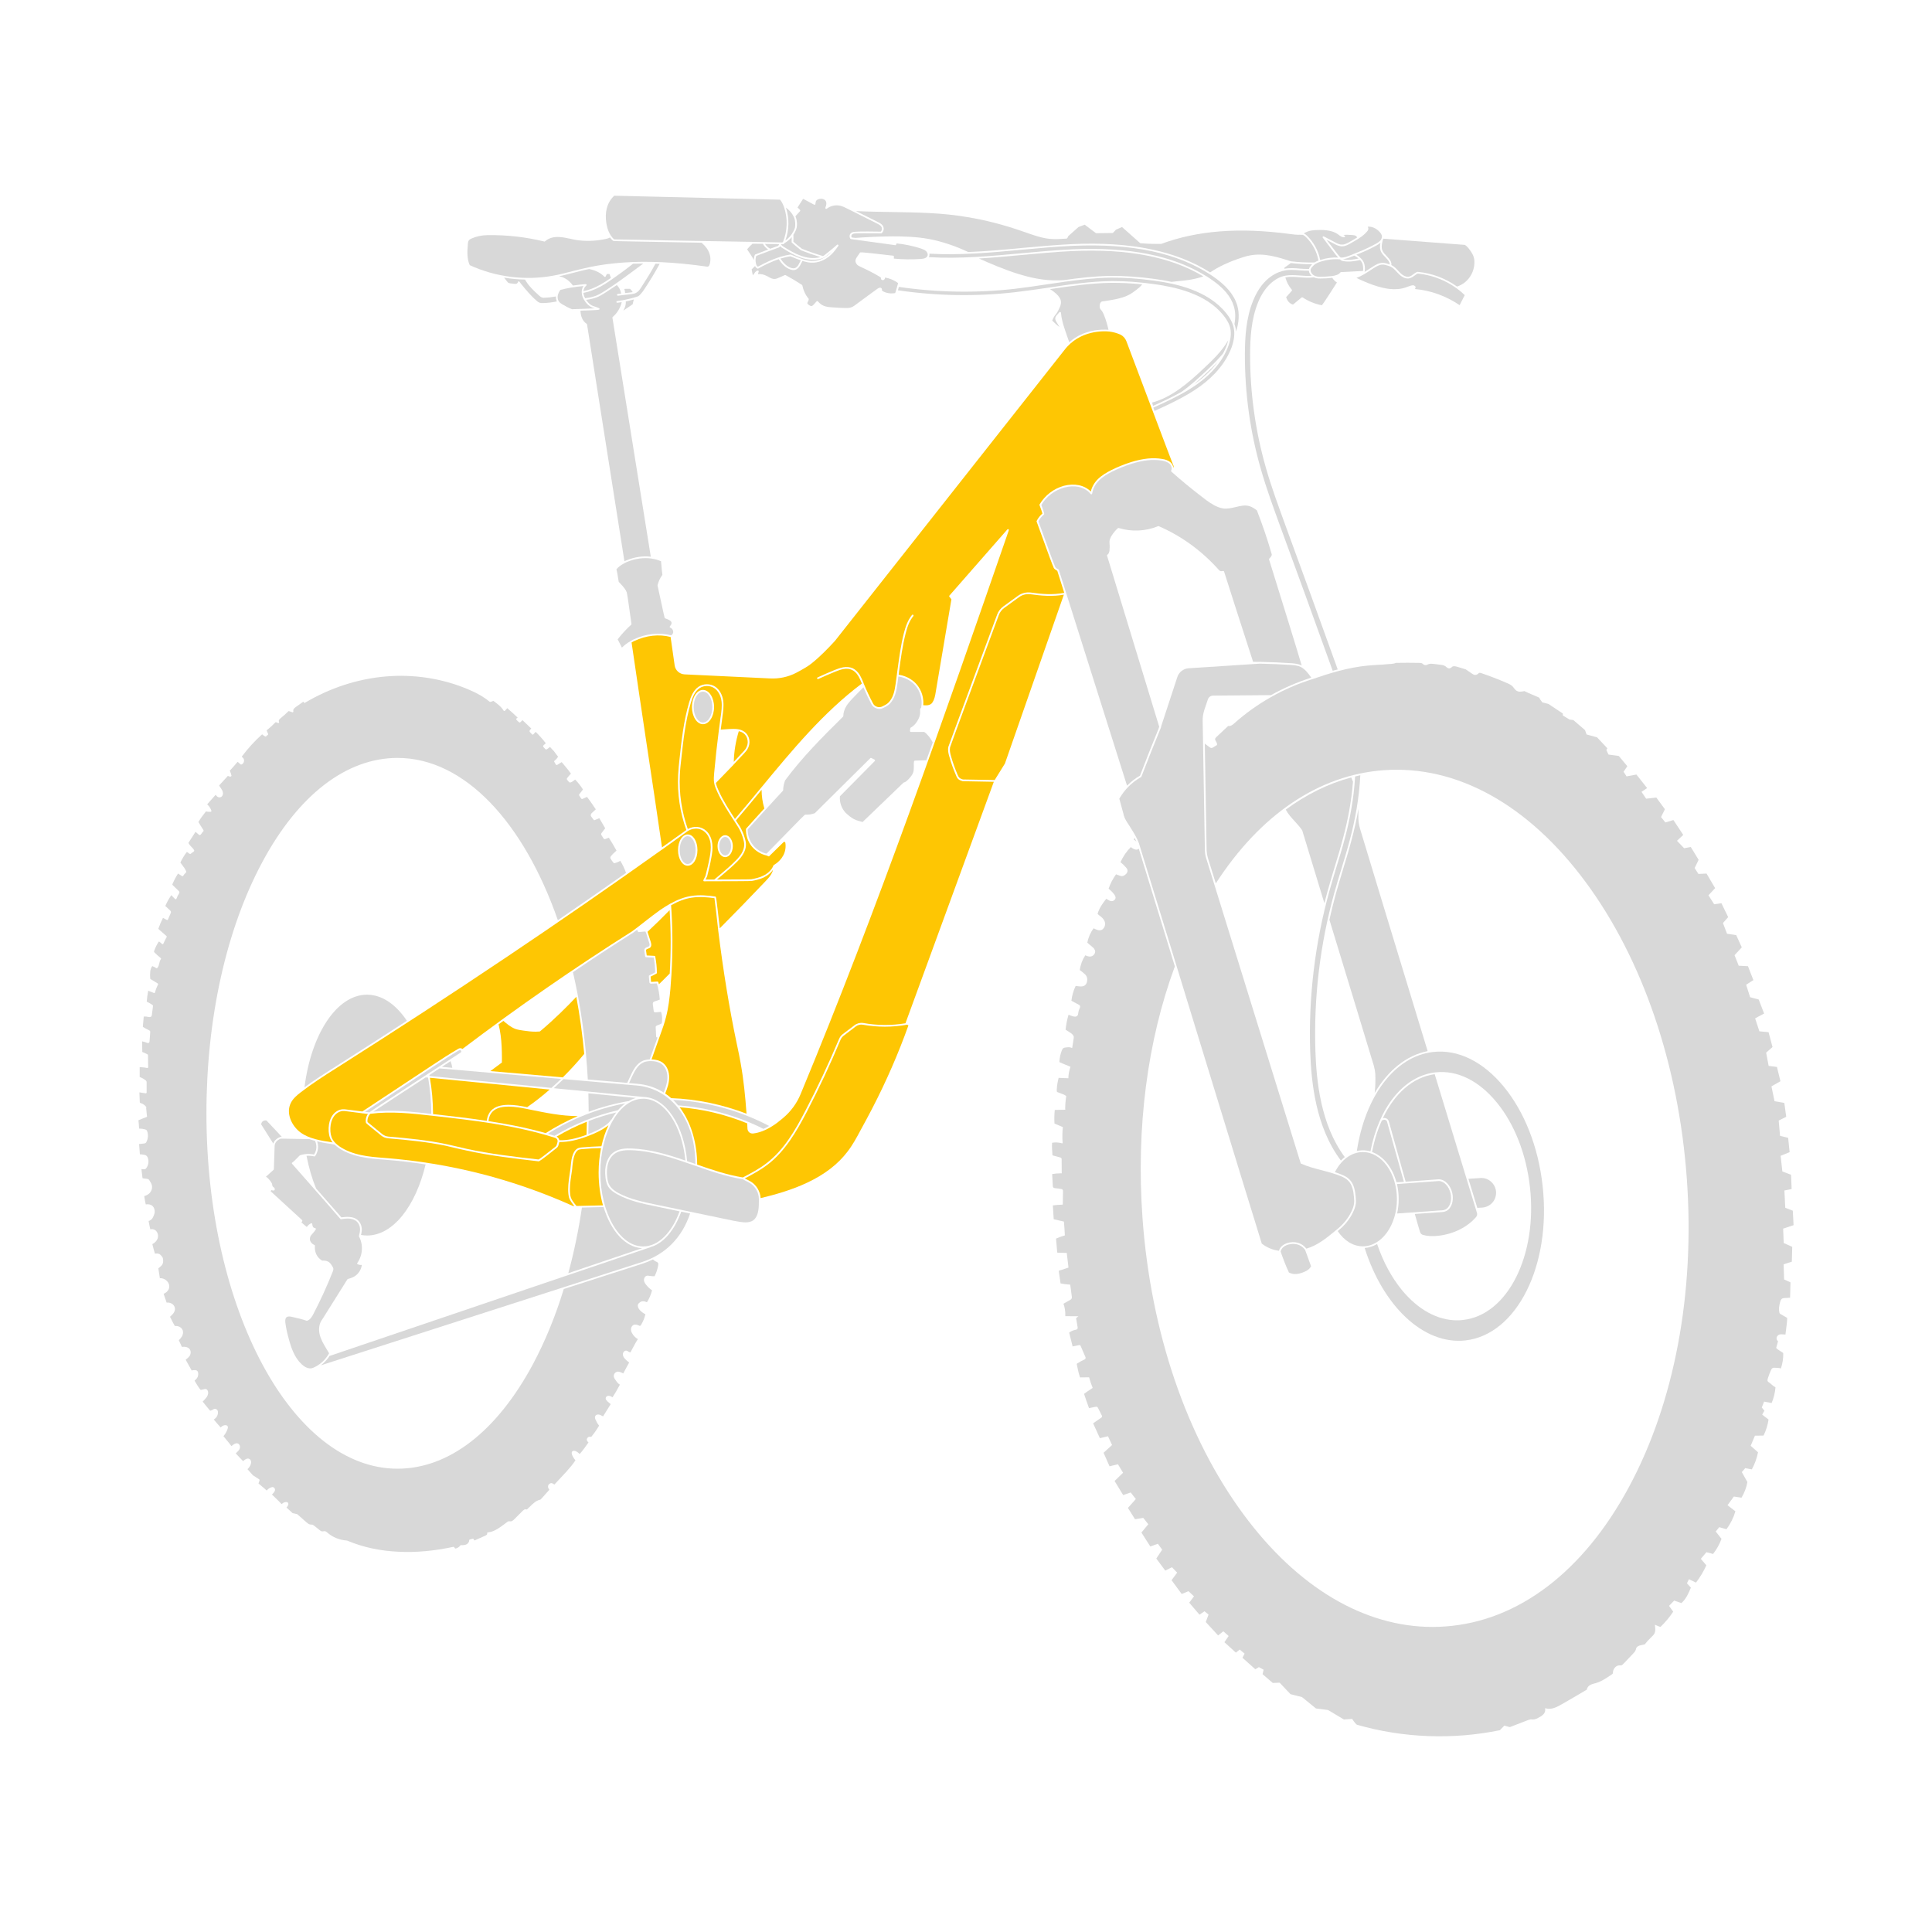 <svg height="2000" width="2000" viewBox="0 0 2000 2000" xmlns="http://www.w3.org/2000/svg" version="1.2">
	<title>Custom_Fit_For_You_Frame_400x-svg</title>
	<style>
		.s0 { fill: #d8d8d8 } 
		.s1 { fill: #fec603 } 
	</style>
	<g id="Layer 2">
		<path d="m604.1 304.4q0.4 2.2 1.6 4.3c4.7-0.5 9.7-1.5 14.4-4 2.3-1.2 4.5-2.6 6.7-4 10.8-6.9 20.7-14.2 31.1-21.9q3.9-3 8-6-5.4 0-10.6 0.2c-5.3 4.3-10.8 8.3-16.1 12.1-4.8 3.4-10.7 7.7-16.9 11.2-6.5 3.5-12.5 5.8-18.3 6.9q0 0.6 0.1 1.2z" class="s0" id="Path"></path>
		<path d="m610.6 317c-1-0.6-2-1.5-3.1-2.7q-1.8-2-3-4.1-0.1-0.1-0.1-0.1-1.5-2.7-2-5.4c-0.6-3.2 0-6.3 1.6-8.6-8.9 0.8-16.6 2.1-23.9 4q-2.1 2.9-2.7 5.8c-0.4 2.3 0 4.5 1.1 6.1 1 1.4 2.5 2.4 3.9 3.2 3.1 1.9 6.4 3.6 9.7 4.9 7.6-0.2 17.9-0.6 23.5-0.9-1.7-0.5-3.5-1.1-5-2.2z" class="s0" id="Path"></path>
		<path d="m575.5 306.9c-4 0.7-8 1.2-12.1 1.3q-0.3 0.1-0.6 0.1-0.6 0-1.2-0.2c-1.4-0.3-2.5-1.2-3.4-2-5.2-4.7-11-10-14.7-16.7-7.2-0.1-14.4-0.8-21.6-2 1 1.4 2 2.8 3.2 4.2 0.4 0.6 0.9 1.1 1.5 1.3 0.4 0.2 0.9 0.3 1.4 0.4l3.3 0.4c1.1 0.2 2.2 0.3 3.2 0.1 0.7-0.3 1.5-0.9 1.6-1.7 0-0.3 0.2-0.6 0.6-0.8 0.3-0.1 0.7 0 1 0.3l1.5 2c5.3 6.5 10.3 12.6 16.4 17.8 0.7 0.7 1.5 1.3 2.4 1.7 1.4 0.7 3 0.7 4.6 0.6 4.7-0.1 9.3-0.7 13.9-1.7-0.8-1.5-1.1-3.2-1-5.1z" class="s0" id="Path"></path>
		<path d="m778.6 250.4q0.1 0 0.2 0c15.9 0.3 27.6 0.5 31.1 0.6q0.1-0.2 0.3-0.3 0.1 0 0.3-0.1c4.7-11.4 5.1-24.4 1.2-36-1.2-3.4-2.6-6-4.2-7.9l-171.6-4.1c-3.6 3.2-6.4 7.8-7.7 12.9-1.3 4.8-1.4 10-0.5 15.7 0.8 5 2.9 12 8 16.6 5.8 0.2 93.9 1.8 142.9 2.6z" class="s0" id="Path"></path>
		<path d="m813 249c3.5-2.4 6.4-5.8 8.4-9.7 0.8-1.5 1.3-2.7 1.6-3.9 0.2-1.3 0.3-2.7 0.2-4.5-0.1-1.1-0.2-2.1-0.3-2.9-0.3-1.3-0.7-2.5-1.3-3.8q-0.1-0.1-0.2-0.3-1-2.2-2.8-4.3c-1.5-1.8-3.3-3.3-5-4.7 3.6 11 3.4 23.2-0.6 34.1z" class="s0" id="Path"></path>
		<path d="m572.5 285.4c6.8-1.2 13.6-3 20.2-4.7 4-1 8.2-2.1 12.4-3q2.2-0.5 4.5-1 0.1 0 0.2-0.1c22.7-4.7 47-6.4 74.3-5.2q0.4-0.1 0.7 0c14.7 0.7 30.3 2.2 47 4.6 1 0.2 2-0.4 2.4-1.2 1.5-3.6 1.6-8 0.3-12.1-1.3-4.1-4-7.8-8.2-11.4q-1.6 0-3.2-0.1c-21.9-0.4-43.9-0.8-60.3-1.1-23.4-0.4-27.2-0.5-28-0.8l-0.1 0.1c-1.2-1.1-2.2-2.3-3.2-3.6-1.5 0.9-3.3 1.4-5 1.7-10.8 2.2-21.1 2.4-30.8 0.8-1.9-0.4-3.9-0.8-5.7-1.2-3.4-0.7-6.9-1.5-10.4-1.7-6.4-0.5-11.5 1-15.4 4.4-0.2 0.2-0.5 0.3-0.8 0.2-19.3-4.7-39.1-6.9-58.9-6.6-5.9 0.1-11.4 1.3-16.6 3.6-0.9 0.4-1.8 0.9-2.4 1.6-0.9 1.1-1.1 2.8-1.2 4.2-0.5 7-1.2 14.8 2 21.7 26.7 12.3 57.3 16.2 86.2 10.9z" class="s0" id="Path"></path>
		<path d="m604 301.4c5.6-1.1 11.3-3.3 17.4-6.7 3.8-2.1 7.6-4.6 11-7l-1.5-4.1-2.7 0.1-1.2 2.4c-0.1 0.3-0.3 0.5-0.6 0.5-0.3 0.1-0.6 0-0.8-0.2-4.6-4.8-11-7-15.7-7.9q-2.2 0.4-4.4 0.9c-4.2 1-8.3 2-12.4 3.1-4.6 1.2-9.4 2.4-14.3 3.5 2 0.4 3.9 1 5.6 1.9 3.3 1.6 6.3 4.4 8.7 7.7 4.1-0.6 8.4-1.1 13.1-1.5 0.5-0.1 0.8 0.2 1 0.5 0.1 0.4 0 0.8-0.3 1.1-1.9 1.4-2.7 3.6-2.9 5.7z" class="s0" id="Path"></path>
		<path d="m711.8 865.6c4.6 0 8.3 6.5 8.3 14.4 0 8-3.7 14.4-8.3 14.4-4.5 0-8.2-6.4-8.2-14.4 0-7.9 3.7-14.4 8.2-14.4z" class="s0" id="Path"></path>
		<path d="m650 299h-2c-0.6 0-1.1 0-1.6 0.1q0 0-0.1 0c0.5 1.4 0.7 2.8 0.8 4.3l6-0.7q0.9-0.1 1.9-0.3c-0.8-1.2-1.7-2.4-2.8-3.4z" class="s0" id="Path"></path>
		<path d="m796.2 1165.6c-30.2-16-65.3-25.5-99.4-27q2.8 2.7 5.2 5.7c30.3 2.1 61.1 10.5 88.3 24.3 1.9-0.8 3.9-1.8 5.9-3z" class="s0" id="Path"></path>
		<path d="m750.7 885.5c3.4 0 6.1-4.3 6.1-9.6 0-5.2-2.7-9.5-6.1-9.5-3.4 0-6.1 4.2-6.1 9.5 0 5.3 2.7 9.6 6.1 9.6z" class="s0" id="Path"></path>
		<path d="m727.7 716c5.4 0 9.7 7.1 9.7 15.9 0 8.9-4.3 16-9.7 16-5.3 0-9.6-7.1-9.6-16 0-8.8 4.3-15.9 9.6-15.9z" class="s0" id="Path"></path>
		<path d="m1250.3 384.9c-4.6 4.3-9.2 8.6-13.9 12.6 0.7-0.5 1.5-1 2.2-1.5 8.8-6.3 16.1-13.4 21.7-20.9-3.2 3.3-6.5 6.5-10 9.8z" class="s0" id="Path"></path>
		<path d="m1241.7 400.4c16.2-11.6 27.6-25.7 33.2-40.7 2.7-7.6 3.5-14.1 2.3-20-1-5.1-3.6-10.3-8-15.7-19.1-23.5-51.7-30.4-74.7-33.5-16.1-2.2-30.7-3.2-44.5-3.1-16.1 0.2-32.3 2.1-48.2 4.3q-0.1 0-0.1 0-0.2 0-0.3 0.1-8.8 1.2-17.4 2.5c-11.1 1.7-22.5 3.4-33.7 4.7-39.8 4.5-80.1 3.8-119.8-2q-0.6 2.1-1 3.5c40.1 5.9 80.9 6.6 121.2 2 11.3-1.3 22.8-3 33.9-4.6 21.4-3.3 43.5-6.6 65.4-6.9q1.5 0 3.1 0c12.7 0 26.1 1 40.9 3 22.4 3.1 54.1 9.7 72.4 32.3 4 4.9 6.4 9.5 7.3 14.1 1 5.2 0.3 11.1-2.2 18-5.3 14.4-16.3 27.9-31.9 39.1-13.6 9.8-30.5 17.6-45.7 24.5q0.6 1.7 1.3 3.4c15.4-7 32.5-15 46.5-25z" class="s0" id="Path"></path>
		<path d="m645.3 321.5l9.6-6.5 1.2-5q-4.1 1.2-8.3 2c0.2 2.1-0.2 4.5-1.2 6.9q-0.6 1.3-1.3 2.6z" class="s0" id="Path"></path>
		<path d="m1399.1 265.7c-2.6 1.1-5.7 2.3-8.9 2.6q0.2 0.1 0.4 0.1c5.2 1.2 10.8 0.3 15.8-0.8-0.2-0.1-0.3-0.2-0.4-0.4-1.1-0.9-2.5-1.9-4.1-2.6q-1.4 0.6-2.8 1.1z" class="s0" id="Path"></path>
		<path d="m1430.9 258.9c0.8 2.3 2.6 4.1 4.4 6 1.6 1.7 3.3 3.5 4.4 5.7q1 2.1 0.6 3.8c2.4 1.1 4.4 3 5.8 4.5q0.5 0.6 1.1 1.2c1.6 1.7 3 3.3 4.8 4.5 2.4 1.7 5.1 2.3 7.2 1.6 1.4-0.4 2.6-1.3 3.9-2.3 1.2-0.9 2.5-1.9 4-2.4q0.2-0.1 0.4-0.1c14.9 1.4 29 6.8 40.9 15.3v-0.1c5.3-1.7 10-5.2 13.2-9.9 3.1-4.5 4.8-10.1 4.7-15.8 0-1.5-0.2-2.8-0.5-4-0.7-2.9-2.4-5.6-4-7.8-1.5-2.1-3.2-4.3-5.4-5.6-2.7-0.2-15.9-1.2-84.4-6.4q-0.2 0.5-0.4 0.9-0.4 1.5-0.7 2.9c-0.5 2.3-1 5.3 0 8z" class="s0" id="Path"></path>
		<path d="m1173.6 869q1.5 1 2.8 2.2-0.8-1.9-1.8-3.7-0.6 0.8-1 1.5z" class="s0" id="Path"></path>
		<path d="m1400.6 804.3q0.1 0.4 0.3 0.8 0-0.4 0-0.9-0.1 0.1-0.3 0.1z" class="s0" id="Path"></path>
		<path d="m1412.7 1291.9c18.9 59.9 60.8 100.5 104.3 95.7 53.3-6 89.1-77.8 79.9-160.1-4.4-40-18.7-76.4-40.2-102.6-21.4-26-47.4-38.8-73.1-35.9-40.3 4.5-70.5 46.6-79 102.5 2-0.4 4.1-0.7 6.2-0.7 2.7 0 5.3 0.4 7.9 1.1 8.5-44.8 34-78.1 67.3-81.8 22.4-2.5 44.9 8.5 63.4 31.1 18.4 22.4 30.6 53.6 34.4 87.7 7.9 70.7-23.1 132.4-69.2 137.5q-3.1 0.4-6.2 0.4c-20.3 0-40.4-11-57.2-31.4-10.8-13.2-19.5-29.5-25.6-47.6-4 2.3-8.3 3.8-12.9 4.1z" class="s0" id="Path"></path>
		<path d="m1400.6 1255c-3.4 7.1-8.5 13.4-15 18.7l-0.8 0.7c6.5 9.7 15.7 15.8 26 15.8 19.5 0 35.3-21.9 35.3-48.8 0-26.9-15.8-48.8-35.3-48.8-11.9 0-22.5 8.2-28.9 20.8 2.2 0.7 4.4 1.5 6.5 2.4 2.9 1.1 6.2 2.7 8.7 5.3 4.6 4.7 5.7 11.6 6.3 17.8 0.2 2.2 0.4 4.7 0.1 7.2-0.4 2.8-1.3 5.6-2.9 8.9z" class="s0" id="Path"></path>
		<path d="m1342.3 1318.8c2.5-0.2 5.2-1 8.4-2.4 0.8-0.4 1.7-0.8 2.5-1.3 2-1.3 2.6-2.1 3.8-3.9l0.2-0.4-6.1-16.8c-2.6-3.6-6.1-5.7-10.5-6.2q-2.3-0.3-4.6 0.1c-3 0.4-5.6 1.5-7.4 3-1.5 1.3-2.5 2.9-2.9 4.7 2.7 7.9 5.5 15 8.6 21.7 2.2 1.2 5 1.8 8 1.5z" class="s0" id="Path"></path>
		<path d="m1420.4 1192.5q-0.4-0.2-0.8-0.2c12.1 4 21.8 16 26 31.6l7.7-0.5c-8.5-30.2-17.2-61.5-17.4-62.1-0.2-0.8-0.7-1.5-1.4-1.8-0.8-0.4-1.6-0.5-2.4-0.2l-1.6 0.6c-4.5 9.8-7.9 20.8-10.1 32.6z" class="s0" id="Path"></path>
		<path d="m1492.9 1252.9c2.5-0.1 4.6-1.2 6.3-3.2 2.7-3.4 3.6-8.9 2.4-14.3-1.6-7.3-6.8-12.8-12.1-12.8h-0.1l-43.3 3.1c1.2 5 1.8 10.2 1.8 15.7 0 5.2-0.6 10.1-1.6 14.8z" class="s0" id="Path"></path>
		<path d="m1534.4 1250.1c4.5-0.3 8.6-2.6 11.3-6.1 2.7-3.6 3.6-8.2 2.7-12.5-1.6-7.1-7.8-12.1-15-12.1q-0.5 0-1 0.1l-12.3 0.8c3.5 11.5 6.6 21.7 9.2 30.1z" class="s0" id="Path"></path>
		<path d="m574 1175.8c20.3-12.2 42.6-21.2 65.7-26.5q3.6-4.1 7.5-7.1c-28.3 5.3-55.8 16.1-80 31.5q3.4 1 6.8 2.1z" class="s0" id="Path"></path>
		<path d="m457.4 1104.4l10.8 1q-0.5-3.6-1.8-6.9-4.4 2.9-9 5.9z" class="s0" id="Path"></path>
		<path d="m476.4 1086.9c-0.6 0.1-1.2 0.4-1.9 0.8-8.5 5-16.8 10.5-24.9 15.8l-71.8 47.5 4.5 0.5q0 0 0.1 0l0.2-0.2h0.1c2.9-2.3 13.1-8.9 46.8-30.9 22.8-14.8 45.6-29.7 47.5-30.9 0.3-0.3 0.5-0.7 0.5-1q0-0.5-0.3-0.9-0.4-0.4-0.8-0.7z" class="s0" id="Path"></path>
		<path d="m684.8 1101.4c-2.8-2-6.5-3-11.2-3-2.8 0.1-5.1 0.4-7.1 1.2-2.7 1.1-5.4 3.3-7.5 6.4-2 2.7-3.5 5.9-5 9l-2.8 6.2 8.1 0.7c10.2 0.8 19.6 3.9 27.8 9.1 1.9-5 3.7-10 3.8-15.1 0.2-6.1-2.1-11.6-6.1-14.5z" class="s0" id="Path"></path>
		<g id="Frame">
			<path d="m772.1 774.8c1.6-2.6 2.3-5.7 1.8-8.5-0.4-3-2-5.7-4.4-7.4-1.4-1-3-1.6-4.7-2-3.2 10.5-4.9 20.9-5.2 31.8q4.8-5.1 9.4-10.1c1.1-1.2 2.3-2.4 3.1-3.8z" class="s1" id="Path"></path>
			<path d="m761.8 849.4q0.1 0 0.1 0.1 2.2 3.3 4.3 6.6c2.1 3.8 3.8 7.8 4.9 11.9 0.6 1.9 1.2 4.4 1.1 7q-0.2 4.7-3 9.3c-1.6 2.7-3.6 5.2-6 7.6-5.6 5.6-11.2 10.3-16.6 14.8q-2.2 1.9-4.4 3.8c15-0.1 34.1-0.1 35.5-0.3 3.8-0.7 7.9-1.6 11.6-3.3q1.7-0.8 3.3-1.7c3.9-2.5 6.7-5.8 8-9.2q0.2-0.5 0.6-0.6c2-1.2 10.3-6.4 11.8-16.4q0.5-3.3 0-6.6c-0.1-0.4-0.4-0.8-0.8-0.9-0.2-0.1-0.6-0.1-1.1 0.3l-15.1 14.8-2.5-1c-6.1-1.4-11.7-4.9-15.6-9.8-3.8-4.9-5.9-11.3-5.7-17.6q0-0.2 0.2-0.4c0.2-0.4 18.2-20.2 18.4-20.4q0.2-0.3 0.5-0.5 0-0.1-0.1-0.1c-1.8-6.2-2.8-12.7-2.8-19.2-8.6 10.5-17.6 21.3-26.6 31.8z" class="s1" id="Path"></path>
			<path d="m746.1 741.8l-0.1 0.4q-0.9 6.8-1.8 13.6-0.2 0.2-0.1 0.5 0 0 0 0.1c-1.9 14.6-3.5 29.3-4.8 43.9-0.3 3.2-0.6 6.8 0 10.3 0.6 3.4 2 6.5 3.4 9.5 4.7 10.3 11.3 20.5 17.7 30.3 1.4 2.3 2.9 4.5 4.2 6.6 2.1 3.6 3.7 7.5 4.8 11.5 0.5 1.8 1.1 4.1 1 6.5q-0.2 4.1-2.7 8.4c-1.6 2.5-3.5 4.9-5.8 7.2-5.5 5.6-11.1 10.3-16.4 14.8q-3.1 2.5-6.1 5.1c-3.4 0-6.5 0-9 0l1.5-3.1q0.1 0 0.1-0.1c1.6-6.4 3.3-13 4.4-19.6 0.9-4.5 1.5-9.4 0.9-14.4-0.6-5.4-2.8-10-6.1-13.1-5.2-4.9-12.8-5.5-19.2-2-6.3-17.8-9.2-37.2-8.2-56.1 0.2-5.4 0.8-10.7 1.4-15.8 2.1-19.4 4.2-39.3 9.9-58.7 1.8-6 4.2-12.1 9.2-15.3 4.5-2.9 10.6-2.9 15 0 4 2.6 6.8 7.5 7.6 13.5 0.7 5.3-0.1 10.7-0.8 16zm-3.3 134.1c0 6.3 3.6 11.4 7.9 11.4 4.4 0 7.9-5.1 7.9-11.4 0-6.2-3.5-11.3-7.9-11.3-4.3 0-7.9 5.1-7.9 11.3zm-3.6-144c0-9.8-5.2-17.7-11.5-17.7-6.3 0-11.4 7.9-11.4 17.7 0 9.8 5.1 17.8 11.4 17.8 6.3 0 11.5-8 11.5-17.8z" class="s1" fill-rule="evenodd" id="Compound Path"></path>
			<path d="m1067 615.2c-4.3-0.6-8.6 0.4-12 2.9-4.7 3.4-11.2 8.1-15.4 11.2-2.6 1.9-4.6 4.5-5.7 7.6-17.2 46.4-49.9 134.7-50.4 136.7-0.6 3 0.1 6.2 1 9.3 1.8 6.4 4.1 12.8 6.7 18.9 0.6 1.4 1.2 2.7 2.2 3.5 0.9 0.8 2.2 1.2 3.4 1.6 1.7 0 21.7 0.4 32.9 0.6l10.6-17.1 61-174.8c-11.9 2.2-23.5 1.1-34.3-0.4z" class="s1" id="Path"></path>
			<path d="m938.7 1060.8c-15 2.7-30.3 2.7-45.4 0-2.7-0.5-5.4 0.2-7.6 1.9l-12.4 9.5c-1.3 1-2.4 2.4-3.1 4-10.5 25.2-22.3 50.3-34.9 74.6-10.5 20-22.3 40.8-40.9 55-7.3 5.5-15.4 9.9-23.4 14.1 1 0.5 2 1 2.9 1.5 1.1 0.5 2.2 1.1 3.2 1.7 6 3.6 9.9 10.3 10.3 17.2 14.1-3.4 32.1-8.3 48.6-16.2 17.8-8.4 31.6-19.1 41.3-31.9 5.3-6.8 9.5-14.6 13.5-22.1 4-7.3 8.1-14.9 12-22.4 14.4-27.8 27.1-56.8 37.6-86.2-0.2-0.2-0.8-0.5-1.4-0.8q-0.1 0.1-0.3 0.1z" class="s1" id="Path"></path>
			<path d="m380.5 1161.6c1.1 1 6.8 5.6 15.3 12.5 1.8 1.4 4 2.3 6.3 2.5 21.2 1.8 40.2 3.7 59.4 7.7 4.1 0.9 8.3 1.8 12.4 2.8q4.4 1.1 8.9 2.1c24.6 5.4 50.1 8.3 74.7 11.1 1.3-0.6 8.1-5.7 17.6-13.3q0.9-0.8 1.2-1.8l0.8-2.9c0.5-1.9-0.5-3.8-2.4-4.4-41.3-13.2-85.1-18.2-127.4-22.9-21-2.4-42.7-4.8-64-2-2.1 2.1-3.3 5.6-2.8 8.6z" class="s1" id="Path"></path>
			<path d="m579 1180.4c8.3 0.2 17.3-1.6 28.2-5.7q0.2-6.7 0.3-13.5c-10.8 4.3-21.3 9.5-31.3 15.4 1.5 0.8 2.5 2.2 2.8 3.8z" class="s1" id="Path"></path>
			<path d="m595 1195.2c-1.6 3.9-2 8.2-2.5 12.4q-0.1 1.3-0.2 2.7c-0.3 2.3-0.6 4.5-1 6.8-0.9 6.1-1.8 12.5-1.1 18.7 0.1 1.5 0.4 2.7 0.7 3.7 0.5 1.5 1.3 2.9 2 3.9 1.2 1.8 2.5 3.4 3.9 5l27.4-0.6c-2.9-10.3-4.5-21.8-4.5-34 0-8.8 0.9-17.4 2.5-25.3-6.6 0.1-13.3 0.5-19.9 1.1-1 0.1-2.2 0.2-3.2 0.6q-2.5 1.1-4.1 5z" class="s1" id="Path"></path>
			<path d="m349 1105.2c121.6-77.2 231.8-151.2 336.1-225.6q0 0 0.1 0 12.3-8.9 24.6-17.7c6.2-5.3 14.7-5.5 20.1-0.4 3.1 2.8 5.1 7.1 5.7 12 0.5 4.8-0.1 9.5-0.9 13.9-1.2 6.5-2.8 13-4.4 19.3l-2.1 4.3c-0.2 0.3-0.1 0.7 0 0.9 0.2 0.3 0.4 0.5 0.8 0.4 38.8-0.1 47.1-0.1 49-0.4v0.1c4-0.7 8.2-1.7 12.1-3.4q1.8-0.9 3.4-1.9c2.8-1.8 5.1-3.9 6.7-6.3-0.4 1.9-1.2 3.5-1.9 4.7-1.7 2.8-3.9 5.1-6.1 7.4-15.5 16.3-31.3 32.6-47.1 48.5-3.6-32.3-3.8-32.5-4.3-32.8q-0.2-0.1-0.4-0.1c-7.4-1.1-16.1-2-24.8-0.6-7.1 1.1-14.3 3.8-22.2 8.2q0 0-0.1 0.1c-3.2 1.8-6.5 3.9-10 6.3-5.4 3.8-10.5 7.8-15.9 12-4.2 3.3-8.5 6.7-12.9 9.9-59.3 37.5-118.5 78.5-175.8 121.9-0.5-0.5-1.1-0.7-1.8-0.8q-0.3-0.1-0.6 0c-1.1 0.1-2 0.6-2.7 1.1-8.5 4.9-16.9 10.5-25 15.8l-73.5 48.6-16-2c-1.4-0.2-2.8-0.4-4.2-0.3-4.3 0.2-8.5 2.8-11.1 6.9-2.2 3.3-3.4 7.5-3.6 12.5-0.2 5.2 0.7 9.6 2.8 13.1q0.5 0.9 1.3 1.9l-0.2-0.1c-11.2-1.7-23.9-3.6-32.9-10.2-9.3-6.8-15.6-20.2-10-30.9 2.3-4.5 6.3-7.8 10.2-10.8 11.6-9 24-16.9 37.1-25.2zm352.9-225.2c0 9.1 4.4 16.2 10 16.2 5.7 0 10.1-7.1 10.1-16.2 0-9.1-4.4-16.2-10.1-16.2-5.6 0-10 7.1-10 16.2z" class="s1" fill-rule="evenodd" id="Compound Path"></path>
			<path d="m1094.1 590.7c-1.3-0.8-2.8-1.7-3.5-3.2l0.1-0.1c-0.8-1.5-3.7-8.9-17.6-47.5q-0.1-0.3 0.1-0.7c1.4-2.9 3.5-5.5 5.9-7.6-0.3-1.2-1.6-5.2-3-8.7-0.1-0.3 0-0.5 0.1-0.8 5.5-9.3 14.6-16.3 25.1-19.2 5.4-1.4 10.8-1.6 15.6-0.6 4.8 1 9.1 3.3 12.3 6.5 1.1-4.7 3.6-9.1 7.3-12.8 4.1-4 9-6.8 13.2-9 6.9-3.5 14.1-6.4 21.4-8.7 12.3-3.8 22.7-4.8 32-3.2 2.7 0.4 6.1 1.3 8.7 3.6 1.5 1.4 2.7 3.5 2.9 5.7q0.3-0.9 0.2-1.8h0.1c-0.4-0.9-1-2.5-2.1-5.3-1.4-3.6-3.3-8.6-5.6-14.7-4.6-12.1-10.7-28.3-16.8-44.5-12.2-32.4-24.4-64.7-24.4-64.7-1.2-3.2-3.4-5.6-6.2-7-3.6-1.6-7.5-2.7-11.7-3.2-4.9-0.5-30.4-2-46.6 19.5-0.5 0.6-213 270.1-237.3 300.8-7.4 8-15.3 16.2-24.2 23.3-3.3 2.7-8.7 5.9-15.9 9.7-8.3 4.3-17.7 6.3-27.2 5.8l-88.4-4.2c-5.2-0.3-9.5-4.2-10.2-9.3l-4.2-29.4c-11.9-3.1-25.3-1.7-37.7 4.2-0.5 0.2-1 0.5-1.5 0.8q-0.5 0.4-1.2 0.7c5.2 35.7 10.6 71.7 15.8 106.5 5.2 34.5 10.6 70.2 15.7 105.6q11.8-8.3 23.4-16.7 0.8-0.7 1.8-1.3c-6.6-18.2-9.5-37.9-8.5-57.2 0.3-5.4 0.8-10.7 1.4-15.9 2-18.5 4.2-39.5 10-59 1.8-6.1 4.4-12.7 9.9-16.3 5-3.3 12-3.3 17 0 4.4 2.9 7.5 8.3 8.4 14.7 0.7 5.6-0.1 11.2-0.9 16.6v0.3q-0.9 6.4-1.7 12.9l8.6-0.6c5.9-0.3 11.5-0.4 15.9 2.8 2.7 1.9 4.6 5.1 5.1 8.5 0.5 3.3-0.2 6.8-2.1 9.8-0.9 1.5-2.2 2.8-3.2 4q-5.5 5.9-11.1 11.8 0 0 0 0.1c-6 6.3-12.1 12.6-18.2 18.8 0.6 3.1 1.9 6 3.2 8.8 4.4 9.7 10.5 19.2 16.5 28.5 9.4-10.9 18.8-22.3 27.8-33.2 31.4-38 63.8-77.2 103.6-107l-0.1-0.2c-1.1-2.7-2.2-5.4-3.7-7.8-1.8-3-4.1-5.1-6.6-6.2-2.4-1.1-5.4-1.4-8.7-0.8-2.9 0.5-5.7 1.6-8.7 2.8-5.8 2.3-11.6 4.9-17.3 7.5-0.4 0.2-1 0-1.2-0.5-0.2-0.4 0-0.9 0.4-1.1 5.8-2.7 11.6-5.2 17.4-7.6 3-1.2 6-2.3 9.1-2.9 3.6-0.6 7-0.3 9.8 0.9 2.8 1.3 5.3 3.7 7.4 6.9 1.5 2.6 2.7 5.4 3.8 8.1l0.3 0.9c2.9 7 6.1 13.9 9.6 20.5 0.9 1.8 2.4 3 4.3 3.6 1.9 0.6 3.9 0.4 5.6-0.5l2.5-1.3c2-1 3.7-2.4 5-4.1 4-5.1 5.1-11.3 6.1-18.3q0.9-6.3 1.7-12.6c1.8-13.1 3.5-26.6 6.8-39.5 1.7-6.5 3.9-13.3 8.4-18.8 0.3-0.4 0.9-0.4 1.3-0.1 0.3 0.3 0.4 0.9 0.1 1.3-4.3 5.1-6.4 11.7-8 18-3.3 12.9-5.1 26.3-6.8 39.3q-0.2 1.7-0.4 3.4c4.2 0.6 13.7 2.9 20.2 12 5.4 7.6 5.6 15.7 5.2 19.5 1.4 0.2 2.8 0.2 4.1 0.1 1.2-0.1 3-0.5 4.3-1.6 0.9-0.8 1.6-1.9 2.4-3.6q1.2-2.8 1.7-5.8l16.7-98.7-2.1-2.7c-0.3-0.3-0.3-0.8 0-1.1 20.2-23 58.5-66.7 59.9-68.4q0.1-0.1 0.2-0.2c0.4-0.3 0.9-0.3 1.2 0 0.2 0.2 0.4 0.4 0.1 0.9l0.1 0.1c-66.7 192.5-135.7 391.6-215.5 583.6-3.9 9.5-10.2 18.1-18.1 24.7l-1.3 1.1c-3.3 2.8-6.5 5.2-9.7 7.2-7.3 4.6-13.5 7-20.2 7.8q-0.3 0-0.5 0c-1.2 0-2.4-0.4-3.4-1.2-1-0.9-1.7-2.2-1.8-3.6q-0.2-2.9-0.3-5.7c-22.3-9.2-46.3-14.9-70-16.7q1.4 1.7 2.6 3.6c10 14.8 15.5 34.6 15.6 55.8 15.4 5.4 31.3 10.7 47.3 13.3 8.3-4.4 16.8-8.8 24.3-14.6 18.4-13.9 30-34.5 40.4-54.4 12.6-24.2 24.3-49.2 34.9-74.4q1.2-2.9 3.6-4.8l12.4-9.4c2.6-2 5.9-2.8 9-2.3 14.5 2.6 29.2 2.7 43.7 0.3q0-0.1 0.1-0.2l91.4-249.8c-32.1-0.6-32.2-0.6-32.2-0.6-1.6-0.5-3.2-1-4.4-2-1.3-1.1-2-2.6-2.6-4.2-2.7-6.2-5-12.6-6.8-19.1-1-3.3-1.8-6.7-1.1-10.2 0.4-1.6 45.4-123.1 50.5-136.9 1.2-3.4 3.4-6.3 6.4-8.5 4.2-3 10.6-7.8 15.3-11.1 3.9-2.8 8.6-3.9 13.3-3.3 10.9 1.6 22.6 2.6 34.5 0.3l-7.2-22.8q-0.2-0.1-0.4-0.2z" class="s1" id="Path"></path>
			<path d="m516.1 1060.4c3.8 14.7 3.6 30.8 3.4 46.3v3.1l63.1 5.5q11.7-11.6 22.2-24.3c-1.9-20.3-4.6-40-8.2-59.1-9.1 9.7-22.8 23.4-37.5 35.7q-0.2 0.2-0.5 0.2-2 0.2-4.1 0.2c-4.2 0-8.4-0.5-12.5-1.1-2.8-0.4-5.6-0.8-8.3-1.7-4.9-1.8-9-5.3-12.6-8.4q-2.5 1.8-5 3.6z" class="s1" id="Path"></path>
			<path d="m670.3 964.6l3.3 10.3c0.6 1.9 1.1 4.3-0.4 5.9-0.7 0.7-1.6 1-2.5 1.3-1 0.4-1.6 0.6-1.8 1.2-0.2 0.3-0.1 0.9 0 1.5l0.6 4.3 8 0.4c0.4 0 0.8 0.3 0.8 0.7 1.1 5.6 1.7 11.3 1.7 16.9 0 0.4-0.2 0.7-0.5 0.8l-6 3.1 0.5 5.3q0 0.1 0 0.2 0.1 0 0.1 0l6.5-0.4c0.5 0 0.8 0.3 0.9 0.7 0.3 0.7 0.4 1.4 0.6 2.1 2.8-2.7 5.4-5.2 8-7.9l3.2-3.2c1.3-21.8 1.3-43.8-0.1-65.6-7.2 7.4-14.9 14.9-22.9 22.4z" class="s1" id="Path"></path>
			<path d="m695.1 1008.4q-0.5 7.7-1.1 15.4c-0.9 9.4-2 19.5-4.6 29.3-1.5 6-3.6 11.9-5.7 17.6l-9.2 26c4.6 0.1 8.5 1.2 11.4 3.3 4.5 3.3 7 9.2 6.8 15.9-0.1 5.6-2 10.8-4.1 16.1q3.2 2.1 6.2 4.8c26.2 0.9 53 6.5 78 16.1-1.3-18.2-3-35.3-6.1-52.4-1-5.8-2.2-11.5-3.4-17.2l-0.8-3.8c-7.5-35.7-13.9-74.9-19-116.3q0-0.1 0-0.1-0.1-0.9-0.2-1.8c-1.3-12-3.2-28.3-3.7-31.5-7.2-1-15.5-1.8-23.7-0.5-6.8 1-13.7 3.6-21.2 7.8 1.7 23.5 1.8 47.4 0.4 71q0 0.2 0 0.3z" class="s1" id="Path"></path>
			<path d="m374.6 1152.4l-15.8-2c-1.2-0.2-2.5-0.4-3.8-0.3-3.7 0.2-7.4 2.5-9.7 6.1-2 3-3.1 6.9-3.3 11.6-0.2 4.8 0.6 8.9 2.5 12 1.5 2.5 3.7 4.7 7 7 6.1 4.1 13.3 7 22.2 8.9 7.8 1.7 15.7 2.3 24.5 3 67.7 5.2 133.3 22 195.1 49.8h1.2c-1.1-1.4-2.2-2.7-3.1-4.2-0.7-1.1-1.6-2.5-2.2-4.2-0.4-1.2-0.6-2.4-0.8-4.1-0.7-6.4 0.2-12.9 1.1-19.2 0.4-2.2 0.7-4.5 1-6.7q0.1-1.4 0.3-2.7c0.4-4.3 0.8-8.8 2.5-12.9 1.3-3 3-5 5.1-5.9 1.3-0.5 2.7-0.7 3.8-0.8 6.7-0.6 13.6-1 20.4-1.2 1.7-7.9 4.2-15.3 7.3-21.8q-0.9 0.7-1.8 1.4c-5.3 3.8-11.7 7-20.1 10.1-10.7 4-19.7 5.9-28 5.9q-0.5 0-1 0-0.1 0.3-0.1 0.6l-0.8 2.8c-0.3 1.1-1 2.1-1.9 2.8-16.4 13.1-18 13.8-18.6 13.8q-0.1 0-0.1 0c-24.7-2.9-50.3-5.8-75.1-11.3q-4.5-1-9-2c-4-1-8.2-2-12.3-2.9-19-3.9-38-5.8-59.1-7.6-2.7-0.2-5.3-1.2-7.4-2.9-15.8-12.8-15.8-12.8-15.8-13.4-0.6-3 0.2-6.4 2.1-8.9l-5.5-0.7c-0.3 0.1-0.6 0.1-0.8-0.1z" class="s1" id="Path"></path>
			<path d="m445 1115.7c2.1 11.9 3.2 24.5 3.3 37.6 18.4 2 37 4.2 55.6 7 0.6-5.3 2.7-9.4 6.3-12.2 8.4-6.5 23.3-4.5 35.2-2l0.3 0.1q0.1-0.1 0.1-0.1c7.9-5.5 15.7-11.6 23.2-18.2z" class="s1" id="Path"></path>
			<path d="m511.3 1149.5c-3.3 2.5-5.1 6.2-5.6 11.1 19.9 3 39.8 6.9 59.2 12.4 10.5-6.7 21.6-12.6 33.2-17.6-17.1-0.1-33-3.4-49.6-6.8l-3.4-0.7c-11.6-2.4-26-4.4-33.8 1.6z" class="s1" id="Path"></path>
			<path d="m519.6 1099.9l-12 8.9 11.9 1 3.5-6.3z" class="s1" id="Path"></path>
		</g>
		<g id="Cockpit">
			<path d="m655.8 662c12.8-6.1 26.6-7.6 38.9-4.3 1.5-0.7 2.4-2.4 2.2-4.1-0.2-1.6-1.4-3.2-3.1-3.9-0.3-0.1-0.5-0.4-0.5-0.6-0.1-0.3 0-0.6 0.2-0.8 0.9-1 1.4-1.7 1.6-2.5 0.2-0.8 0.1-1.6-0.3-2.2-0.2-0.4-0.6-0.7-1.1-1.1-1.5-1.1-3.3-1.7-5.1-2.4q-0.3-0.1-0.4-0.3c-0.2-0.2-0.4-0.5-7.5-33.6q-0.1-0.2 0-0.4c0.9-3.8 2.6-7.5 5-10.7-0.3-1.5-0.6-5.1-1.4-14.1-3-1.3-6.1-2.2-9.4-2.7q-0.1 0-0.1 0-0.2 0-0.3-0.1c-8.2-1.2-17.1 0-25.6 3.6q-1.3 0.6-2.6 1.3-0.1 0.1-0.4 0.2c-3.4 1.8-6 3.8-7.8 6.1 0.5 1.4 1.1 4.7 2.4 12.9l2.7 2.9c2.1 2.3 4.5 4.9 5.7 8.2h-0.1c0.5 1.4 1.3 7 4.9 32.5 0 0.3-0.1 0.6-0.3 0.8-5.1 4.6-9.8 9.7-14 15.1 0.5 1 1.7 3.2 4.4 8.6 2.5-2.5 5.4-4.7 8.4-6.4 0.1-0.1 0.1-0.2 0.2-0.2 0.7-0.3 1.2-0.6 1.7-0.9 0.5-0.4 1-0.7 1.7-0.9z" class="s0" id="Path"></path>
			<path d="m648.2 580.2c8.5-3.6 17.3-4.9 25.5-3.9l-39.7-247.3q-0.2-0.6 0.3-0.9c4.6-3.9 7.9-9.4 9.3-15.3q-2.3 0.4-4.5 0.6-0.1 0.1-0.1 0c-0.5 0-0.9-0.3-0.9-0.7-0.1-0.5 0.3-1 0.8-1q2.8-0.4 5.6-0.9 0.1 0 0.1 0c4.5-0.8 9-1.9 13.3-3.2 1.1-0.3 2.1-0.6 3-1.1 0.7-0.5 1.5-1.1 2.3-2.1 1.5-1.6 2.8-3.4 4-5.3 5.6-8.4 10.9-17.1 15.7-26q-2.2-0.1-4.4-0.1c-4.2 8-8.9 15.5-14.2 23.7-1.5 2.4-3.5 5.6-6.8 6.9-1.4 0.6-2.8 0.7-4.2 0.9l-13.6 1.6q0 0-0.1 0c-0.4 0-0.8-0.4-0.9-0.8 0-0.5 0.3-1 0.8-1l3.5-0.4c-0.5-3.4-2.1-6.5-4.5-8.8-3.5 2.4-7.1 4.8-10.7 7.1-2.2 1.4-4.5 2.9-6.8 4.1-4.8 2.5-9.6 3.5-14.3 4.1 0.7 0.9 1.3 1.8 2.1 2.7 1 1.1 1.9 1.9 2.8 2.4 1.4 1 3 1.5 4.8 2.1 1.2 0.4 2.5 0.8 3.8 1.4 0.4 0.2 0.6 0.7 0.4 1.1-0.3 0.7-0.3 0.9-19.7 1.5 0.1 2.9 0.6 5.3 1.4 7.3 1.1 2.7 2.8 4.9 4.9 6.2 0.3 0.1 0.4 0.4 0.5 0.7 0.4 3.1 35.8 226.5 38.7 245.2q0.9-0.4 1.8-0.8z" class="s0" id="Path"></path>
			<path d="m914.2 234.3c1.2 2.4 0.5 5.4-1.5 7.1q-0.3 0.2-0.6 0.2c-10.1-0.2-26.6-0.3-28.6 0.3q-0.2 0.1-0.3 0.2c-0.8 0.2-1.5 0.8-1.8 1.6-0.2 0.7-0.1 1.5 0.2 2.1l3.9 0.5c12.8-1 25.7-1.5 38.5-1.6 11.3 0 24.6 0.3 37.6 2.7 13.3 2.5 27.4 7.2 40.7 13.5 18.3-0.7 36.5-2.4 54.4-4.1 17.4-1.6 35.4-3.2 53.2-4.1 60.8-2.7 107.5 6.9 142.8 29.3 8.8-6 19.7-11.1 33.4-15.5 3.2-1.1 5.6-1.7 8-2.1 14.6-2.8 29.3 1.9 42.3 6.1 8.1 1 16.2 1.4 24.4 1.2 1.3-0.8 2.8-1.5 4.1-2-1.7-9.3-6.4-18-13.3-24.6-1.8-1.7-3.3-2.4-4.5-2-0.3 0.1-0.6 0-0.8-0.1-3.8 0.2-7.6-0.3-11.4-0.8l-0.6-0.1c-51.5-6.8-94.6-3.5-132 10.3q-0.2 0.1-0.3 0.1-2.5 0-5 0c-5.4 0-10.9-0.2-16.3-0.7q-0.3 0-0.5-0.2l-18.7-16.6-6.3 2.8-3 3.2q-0.2 0.2-0.6 0.2l-16.8 0.2c-0.1 0-0.4-0.1-0.5-0.2l-11.4-8.6-6.4 2.4-10.7 9.5c-0.8 2.3-1.4 2.5-1.7 2.5-5.7 0.4-11.4 0.8-17.1 0.3-8.6-0.8-16.9-3.8-24.9-6.6l-2.9-1c-20-7-39-11.9-58.1-15-25.9-4.5-52.2-4.8-77.7-5.2-12.2-0.2-24.7-0.4-37.3-1l22.8 11.4c1.8 0.9 4.2 2.1 5.3 4.4z" class="s0" id="Path"></path>
			<path d="m1147.5 341.4c-1.1-5.1-2.6-10.1-4.5-14.9-0.7-1.7-1.5-3.6-2.7-5.1l-0.3-0.3c-0.4-0.5-0.8-0.9-1.1-1.5-0.6-1.2-0.6-2.6-0.5-3.5 0.2-2.5 1.3-3.5 2.1-3.9q0.2-0.1 0.3-0.1c4.3-0.6 8.9-1.3 13.4-2.2 4.8-1 10.9-2.5 16.1-5.6 2-1.2 3.8-2.6 5.7-4 2.3-1.7 4.6-3.6 6.4-5.9-11.5-1.2-22.1-1.7-32.3-1.6-21.1 0.3-42.4 3.4-63.1 6.5q3.4 2.1 6.4 4.8c3.2 2.9 4.8 5.7 4.9 8.5 0.2 2.7-1.1 5.2-2 7.2-0.8 1.5-1.5 3.1-2.5 4.5q-0.6 0.8-1.2 1.6c-0.5 0.6-1 1.2-1.4 1.9-0.8 1.2-1.3 2.6-1.9 4 0 0 0 0.1-0.1 0.2 0.1-0.1 0.1 0 0.3 0.1 2.3 2.4 4.8 4.6 7.4 6.6l-3.3-5.5c-0.5-0.9-1.3-2.2-1.2-3.7 0.1-1.5 1-2.7 2.1-3.8l2.2-2.5c0.2-0.2 0.6-0.3 0.9-0.2 0.4 0.1 0.6 0.4 0.7 0.7 0.7 8.2 3.5 16.1 6.2 23.8q1.2 3.4 2.4 6.8c15.4-13.8 34.7-13.4 40.6-12.9z" class="s0" id="Path"></path>
			<path d="m1110.2 259.9c-17.6 0.8-35.5 2.5-52.8 4.1-14.5 1.3-29.2 2.7-44 3.6 12.3 5.5 26.5 11.6 41.4 16.2 17 5.3 32.2 7.3 46.4 6.2 16.1-2.3 32.4-4.2 48.8-4.4 13.9-0.1 28.6 0.9 44.8 3.1 5.5 0.7 11.6 1.7 17.9 3.1q3.2-0.4 6.3-0.7c8.5-0.8 16.6-1.5 26.7-5-33.7-20.2-78.1-28.8-135.5-26.2z" class="s0" id="Path"></path>
		</g>
		<g id="Brakes">
			<path d="m825 230.8c0.1 2 0 3.5-0.3 4.9-0.3 1.4-0.8 2.8-1.7 4.5q-0.8 1.5-1.7 2.9 0.2 3.5 0 7.1c3.1 2.7 6 5.2 8.8 7.3 7 2.8 14.4 5.4 21.9 7.6 0.9-0.6 1.9-1.2 2.8-2 4.1-3.1 8.1-6.6 11.7-9.7 0.3-0.3 0.8-0.3 1.2 0 0.3 0.3 0.4 0.8 0.1 1.2-2 2.9-3.7 5.1-5.4 7-5.8 6.3-12.9 9.9-20 10.3-4.1 0.3-7.9-0.6-11.7-1.8-0.5 0.8-0.9 1.6-1.3 2.5-0.4 0.9-0.9 1.8-1.4 2.6-1 1.6-2.6 3.6-5 4.2q-0.7 0.2-1.5 0.2-1.4 0-2.9-0.5c-2.6-0.8-5.1-2.3-7.4-4.5-2.1-2-3.8-4.4-5.1-6.3-7.7 2.6-14.9 6.2-21.2 9.7q-0.2 0.1-0.4 0.1-0.2 0-0.4-0.1c-1.1-0.5-1.9-1.4-2.5-2.6-0.5 0.6-1.5 1.6-3.5 3.5l1.2 6.1c0.5-0.5 0.9-1 1.3-1.6 0.9-1.4 1.9-2.8 3.6-3.3 0.4-0.1 0.7 0 0.9 0.2 0.3 0.2 0.4 0.6 0.3 0.9l-0.8 2.6q4.4-0.6 9.4 2 0.8 0.4 1.5 0.8c2.1 1.2 4 2.2 6.1 2.2 1.7 0 3.3-0.7 4.9-1.4l5.9-2.6c0.3-0.1 0.5-0.1 0.8 0 5.6 3 11 6.2 17 10.1q0.3 0.2 0.4 0.6c1 5.1 3.2 9.9 6.4 13.6q0.2 0.3 0.2 0.7c-0.1 1.1-0.5 1.8-0.9 2.5l-0.1 0.3c-0.3 0.5-0.5 1.1-0.4 1.5 0.1 0.4 0.5 0.8 1 1.2 1.1 0.8 2.2 1.6 3.2 1.5 1.1-0.1 1.9-1 2.8-2l2.5-2.8c0.2-0.2 0.5-0.3 0.7-0.3q0.4 0 0.7 0.3c1.9 2.2 3.8 3.6 5.9 4.5 3 1.3 6.3 1.5 9.6 1.7 5 0.4 10.2 0.7 15.3 0.6 2.4 0 4.7-0.8 6.7-2.2 6.9-5.2 23.9-17.5 24-17.6q0.9-0.7 2.1-1.1c0.4-0.1 0.9-0.2 1.4 0 0.7 0.2 1.3 0.9 1.3 1.8q0.1 0.6-0.1 1.1c1.3 0.9 2.6 1.6 4.3 2.1 3.1 0.9 6.3 1.1 9.5 0.5 0.5-1.2 1.8-5.9 3-10.3-3.9-3-8.7-5-13.5-5.8q0 1.5-1 2.2c-0.5 0.5-1.3 0.6-2 0.4-0.6-0.2-1.1-0.7-1.2-1.2-0.1-0.4-0.1-0.7-0.1-1q0-0.2 0-0.3c0-0.2-0.5-0.5-0.7-0.6-6.3-3.8-12.9-7.2-19.5-10.2-1.5-0.7-2.9-1.3-4.1-2.3-1.4-1.3-2.2-3.1-2-4.7 0.1-1.4 0.9-2.5 1.5-3.5l3.1-4.5c0.3-0.6 0.5-0.9 34.4 3.1 0.5 0 0.8 0.4 0.8 0.9l-0.1 2.1c9.2 0.9 18.6 1 27.8 0.4 1.6-0.2 3-0.3 4.3-0.8 1.4-0.5 2.4-1.5 2.8-2.6 0.6-1.7-0.4-3.7-1.6-4.8-1.4-1.3-3.4-2-5.4-2.7-8.1-2.6-16.6-4.4-25.1-5.2-0.1 0.4-0.3 0.8-0.4 1.2-0.2 0.4-0.6 0.7-1 0.6l-45.8-6.3q-0.4-0.1-0.6-0.4c-0.8-1.1-1-2.6-0.6-4 0.5-1.3 1.6-2.4 3-2.8 1.5-0.5 7.2-0.9 29.1-0.5 1.2-1.2 1.5-3.2 0.8-4.7-0.8-1.6-2.5-2.6-4.5-3.6l-30.7-15.4c-2.5-1.3-5.2-2.6-7.9-3.2-4.8-1-9.9 0.2-13.7 3.2-0.3 0.2-0.7 0.2-1.1 0-0.3-0.2-0.4-0.7-0.3-1.1q1.9-4.4 0.4-6.9c-1.2-2.1-4.2-2.7-6.5-2.2-1 0.2-2.4 0.7-3.2 1.7-0.6 0.8-0.9 2-1 3.5 0 0.5-0.4 0.9-0.8 0.9-0.4 0-0.4 0-11.9-6.2l-5.8 9q1.3 1.1 2.5 2.4c0 0.1 0.3 0.3 0.3 0.7 0 0.5-0.3 0.8-0.4 0.9l-4.6 5.1c0.5 1.2 1 2.5 1.2 3.7 0.2 1 0.3 2 0.4 3.2z" class="s0" id="Path"></path>
			<path d="m797.3 257.5c4.8-1.8 7.1-2.6 8.2-2.9 0.5-0.6 0.8-1.2 1-1.9-3.3 0-8.3-0.1-14.6-0.2 1.3 2.1 3.2 3.8 5.4 5z" class="s0" id="Path"></path>
			<path d="m1222.9 405.8c9.1-6.4 17.6-14.2 26.2-22.2 6.3-6 12-11.7 17-17.7q2.2-4 3.7-8.1 1-2.8 1.6-5.4 0 0-0.1 0.1c-6.5 11.3-16.6 20.8-24.7 28.4-16.3 15.5-34 30.6-53.9 35.8l0.9 3.5c9.5-4.3 19.7-9.1 29.3-14.4z" class="s0" id="Path"></path>
			<path d="m818.2 265.3c-3.5 0.5-7 1.4-10.3 2.4 1.2 1.8 2.7 3.8 4.6 5.6 2.1 2 4.3 3.3 6.6 4.1q2 0.6 3.5 0.2c1.8-0.4 3.1-2 3.9-3.3 0.4-0.8 0.8-1.6 1.3-2.5q0.5-1.1 1.2-2.3c-2.2-0.7-4.3-1.6-6.4-2.4q-2.2-1-4.4-1.8z" class="s0" id="Path"></path>
			<path d="m1345.4 285.2c4.1 0.3 8.2 0.6 12.4 0.3-1.5-1.3-2.7-3.2-2.9-5.3-2.9 0.1-6-0.1-9.1-0.3-2.9-0.3-5.8-0.5-8.7-0.5-2.4 0-4.7 0.1-7 0.6-6.5 1.1-22.7 6.4-32.7 30.8-7.6 18.4-8.6 38.5-8.7 55.7-0.1 40.4 5.4 80.6 16.6 119.4 5.6 19.6 12.7 38.9 19.5 57.7l0.2 0.5c17.8 48.6 36.2 98.9 54.6 150.3q2.5-0.7 5.2-1.4c-18.6-51.9-36.9-102.1-54.7-150.7l-0.2-0.6c-6.8-18.7-13.9-37.9-19.4-57.3-11-38.3-16.5-78-16.4-117.9 0.1-16.7 1.1-36.1 8.3-53.6 6.2-15.3 16.9-25.6 28.6-27.6 4.6-0.8 9.3-0.5 14.4-0.1z" class="s0" id="Path"></path>
			<path d="m819.6 245.4c-2.2 2.6-4.8 4.8-7.7 6.4q-0.1 0.3-0.2 0.5c-0.1 0.3-0.4 0.5-0.8 0.5 0 0-0.9 0-2.4 0 0.3 1 1.5 1.9 2.6 2.6 6.3 3.9 12 7.3 18.3 9.5 5 1.7 12.5 3.4 19.9 1.2-6.9-2.1-13.6-4.4-19.9-6.9q-0.2-0.1-0.3-0.2c-2.9-2.3-6-4.8-9.3-7.8-0.2-0.1-0.3-0.4-0.3-0.7 0.1-1.7 0.1-3.4 0.1-5.1z" class="s0" id="Path"></path>
			<path d="m807.6 254.8q-0.4 0.6-0.8 1-0.2 0.3-0.6 0.4c-1.3 0.4-14.4 5.3-23.3 8.7-0.9 2.4-1 5.2-0.3 8 0.2 1.1 0.8 2.6 1.9 3.2 9.6-5.2 21.1-10.7 33.7-12.6q0.2-0.1 0.4 0 2.4 0.9 4.7 1.9c6.1 2.5 12.4 5.1 19 4.7 6.5-0.3 13.3-3.8 18.6-9.6q-2.5 2.1-5 4.1c-1 0.8-2.1 1.6-3.3 2.2-0.8 0.4-1.7 0.7-2.8 1-6.2 1.8-13.5 1.4-21-1.2-6.5-2.3-12.3-5.7-18.6-9.7-1-0.5-1.9-1.2-2.6-2.1z" class="s0" id="Path"></path>
			<path d="m779 252.3c-2 1.7-3.9 3.7-5.6 5.8l1.2 1.8c2 3 4.1 6 5.8 9.3 0-1.9 0.3-3.7 1-5.3q0.2-0.4 0.5-0.5c5.6-2.2 9.9-3.8 13.3-5.1-2.3-1.5-4.2-3.5-5.4-5.9-3.3 0-6.9-0.1-10.8-0.1z" class="s0" id="Path"></path>
			<path d="m1424.9 254.1c-6.8 3.8-14 6.9-20.8 9.6 1.2 0.7 2.2 1.5 3 2.2 2.8 2.3 4.5 4.6 5.2 7.1 0.2 0.9 0.4 1.8 0.5 2.6 0.2 1.6 0.3 3.8-0.2 5.9 1.9-1.2 3.8-2.4 5.6-3.6q1.6-1 3.1-2c2.9-1.9 6.3-3.8 10-3.8q0 0 0.1 0c2.1 0 4 0.6 5.9 1.2l1.3 0.5c0.1-0.9-0.2-1.8-0.5-2.4-1-2-2.5-3.6-4.1-5.3-1.9-1.9-3.8-3.9-4.8-6.6-1-2.7-0.7-5.7-0.2-8.1-1.3 1.1-2.7 1.9-4.1 2.7z" class="s0" id="Path"></path>
			<path d="m1464.2 285.4c-1.4 1-2.8 2-4.5 2.5-2.6 0.9-5.8 0.2-8.7-1.8-2-1.3-3.5-3.1-5.1-4.7q-0.6-0.7-1.2-1.3c-2.3-2.4-4.2-3.8-6.2-4.5l-1.8-0.6c-1.7-0.5-3.5-1.1-5.3-1.1q-0.1 0-0.1 0c-3.2 0-6.3 1.8-9 3.5q-1.5 1-3.1 2c-4.7 3.1-9.5 6.3-15 8.3 5.5 2.7 11.2 5.1 17 7.2 6.7 2.3 11.9 3.6 17 4.2 6.3 0.7 12 0.2 17.1-1.6q0.9-0.3 1.7-0.6c2-0.8 4-1.5 6-1.6q0.4 0 0.7 0.3c0 0 0.2 0.1 0.4 0.2q0.1 0 0.3 0.1c0.7 0.4 1.1 1 1 1.7 0 0.4-0.2 0.7-0.3 0.9-0.1 0.2-0.3 0.4-0.4 0.7 16.6 1.5 32.5 7.3 46.3 16.7 1.9-3.7 4.5-8.8 5.3-10.4-13.1-12.6-30.4-20.5-48.7-22.3-1.2 0.5-2.3 1.3-3.4 2.2z" class="s0" id="Path"></path>
			<path d="m1366.6 269.1q0.3-0.1 0.5-0.1c6-1.9 12.1-2.7 18.2-2.4-1-1.1-1.9-2.1-2.6-3l-13.3-17.5c-0.3-0.3-0.3-0.8 0-1.1 0.3-0.4 0.8-0.4 1.1-0.2l10.9 5.7c2.4 1.3 5.1 2.8 8 2.7 2.8 0 5.5-1.5 8.1-3l1.3-0.7q3-1.8 6-3.6c-0.1-0.8-0.8-1.5-1.4-1.8-1.1-0.6-2.3-0.7-3.6-0.8-2.9-0.2-6-0.4-9-0.1q0.4 0.5 0.9 0.6c0.5 0.1 0.7 0.5 0.7 0.9-0.1 0.5-0.4 0.8-0.8 0.9-2.3 0.2-4.1-1.2-5.8-2.5l-0.7-0.5c-3-2.2-6.7-3.5-11.2-4.1-4-0.6-8.1-0.5-12.3-0.3-1.2 0.1-2.6 0.2-3.9 0.4-2.9 0.4-5.6 1.6-8.1 3q1.6 0.6 3.2 2.2c7.1 6.8 12 15.7 13.8 25.3z" class="s0" id="Path"></path>
			<path d="m1411 275.8c-0.1-0.7-0.2-1.5-0.4-2.3-0.5-1.5-1.3-2.9-2.6-4.3-5.6 1.1-11.8 2.3-17.8 1-0.6-0.1-2.2-0.5-3-1.7-6.5-0.6-13.1 0.2-19.6 2.2-2.2 0.7-5.1 1.7-7.3 3.6-0.5 0.4-1 0.9-1.6 1.6-0.9 0.9-1.5 1.7-1.8 2.6-0.7 2.2 0.7 4.6 2.3 5.9 1.2 0.9 2.5 1.5 4 1.8 1.1 0.3 2.3 0.3 3.4 0.3 4 0 8.1-0.2 12.1-0.7 1.6-0.2 3.3-0.5 4.9-1.1 1.7-0.6 3-1.5 3.9-2.6 0.1-0.2 0.4-0.4 0.6-0.4 7.8-0.4 15.3-0.8 22.9-1.2 0.3-1.7 0.1-3.4 0-4.7z" class="s0" id="Path"></path>
			<path d="m1398.5 251.7c-2.9 1.6-5.8 3.3-9.1 3.3q-0.1 0-0.1 0c-3.3 0-6.3-1.6-8.7-2.9l-7.3-3.8 10.9 14.2c0.9 1.2 2.1 2.8 3.7 4.1 3.4 0.2 6.7-1 10.5-2.5q1.3-0.5 2.6-1.1c0.2-0.2 0.5-0.3 0.8-0.3 7.1-2.8 15-6.2 22.3-10.2 1.5-0.9 3.2-1.8 4.4-3.1q1-1 1.5-2 0.2-0.9 0.5-1.6 0-0.5 0.1-0.9-0.1-2.4-2.7-5.1c-2.7-2.9-7.2-5.6-12-5.1 0.4 0.9 0.8 1.8 0.5 2.8-0.2 0.8-0.6 1.5-1.1 2-2.5 3-5.5 5.3-8.8 7.4q-0.2 0.4-0.6 0.4c-2 1.3-4.1 2.5-6.2 3.7z" class="s0" id="Path"></path>
			<path d="m1279 339.3q0.4 2 0.5 4c3.2-9.4 3.7-18.8 1.3-27.1-3.3-11.2-11.8-21.2-26-30.7-35.3-23.7-82.7-33.8-144.9-31-17.7 0.8-35.6 2.5-53 4.1-31.1 2.9-63.2 5.8-94.8 4 0.2 0.9 0.1 1.8-0.2 2.8-0.1 0.1-0.2 0.3-0.3 0.5v0.3c31.9 1.9 64.3-1.1 95.6-4 17.4-1.6 35.3-3.3 52.9-4.1 58.6-2.6 103.7 6.3 137.8 27.3 0.3 0 0.6 0.2 0.8 0.4 1.3 0.9 2.7 1.8 4.1 2.7 13.5 9 21.5 18.4 24.5 28.7 1.7 5.6 1.8 11.8 0.6 18.2q0.7 2 1.1 3.9z" class="s0" id="Path"></path>
			<path d="m1379.2 287.5q-0.1 0-0.2 0.1c-3.9 0.5-7.8 0.7-11.7 0.7q-0.4 0-0.7 0c-1.2 0-2.5 0-3.8-0.3q-1.4-0.3-2.7-0.9c-5 0.7-10 0.3-14.9-0.1-4.9-0.4-9.5-0.7-13.9 0q-0.3 0.1-0.7 0.2c1.3 4.7 3.5 9.1 6.7 12.7 0.2 0.3 0.3 0.8 0 1.1 0 0.1-0.1 0.1-5.9 6.6q0.9 2.9 2.6 4.9c1.3 1.4 2.9 2.4 4.5 2.8 0.9-0.8 3.1-2.6 9-7.4 0.3-0.2 0.7-0.2 1 0 6 4 12.9 6.8 19.9 8.1 1.8-2 10.1-15 15.6-23.6-0.9-0.4-1.6-1.1-2.3-1.7-0.9-0.9-1.9-1.9-2.5-3.2z" class="s0" id="Path"></path>
			<path d="m1329.8 278.2c5.4-1 10.9-0.6 16.1-0.1 3.2 0.2 6.2 0.4 9.2 0.3q0-0.2 0.1-0.4c0.4-1.4 1.3-2.4 2.2-3.4q0.6-0.6 1-1.1-11.1 0.1-22.2-1.2c-0.6 0.6-2.3 1.8-6.5 4.7q-0.1 0.6-0.1 1.2 0.1 0 0.2 0z" class="s0" id="Path"></path>
			<path d="m1383.4 897.8c-2.4 8.2-5 16.5-7.3 24.9-14.9 53.9-21.6 109.5-19.8 165.4 1.1 31.9 5.5 78.4 31.8 113.3q1.9-2 4-3.6c-25.1-33.8-29.3-78.8-30.4-109.9-1.8-55.3 4.8-110.4 19.6-163.7 2.3-8.3 4.8-16.6 7.3-24.7 3.1-10.2 6.3-20.7 9-31.1 5.1-19.2 9.4-41.9 10.6-65.9q-2.7 0.6-5.4 1.3c-1.3 22.9-5.5 44.7-10.4 63.2-2.7 10.4-5.9 20.8-9 30.8z" class="s0" id="Path"></path>
		</g>
		<g id="Suspension">
			<path d="m1180.1 803c6.4-16.8 12.7-32.6 19.1-48.3l0.8-2.4-54-177.1c-0.1-0.4 0.1-0.9 0.5-1.1 0.6-0.3 1.2-1.1 1.6-2.3 0.4-1 0.5-2 0.5-3.1 0.1-1.4 0.2-2.9 0.1-4.4q0-0.5-0.1-1.1c0-0.9-0.1-1.8-0.1-2.7 0.2-2.3 1.3-4.4 2.2-5.9 1.8-2.9 4-5.6 6.5-7.8 0.3-0.2 0.6-0.3 0.9-0.2 13.4 4.1 27.9 3.4 40.7-1.9q0.4-0.1 0.7 0c22.9 9.8 44 25.1 61.1 44 1.2 1.4 1.9 2.2 2.9 2.5 0.8 0.2 1.8 0 2.6-0.1 0.4-0.1 0.8 0.1 1 0.4q0.1 0.2 0.1 0.3c0.6 2.3 19.7 61.5 30 93.3q3.4 0 6.9 0.1l1.3-0.1q0.3 0 0.5 0.1c10.5 0.2 21 0.7 31.5 1.4 1.5 0.1 3.2 0.3 4.8 0.6q2.8 0.5 5.3 1.7c-3.3-11.6-23-75.2-33.8-109.8-0.1-0.3 0-0.7 0.3-0.9q1-0.9 1.8-2.1c0.4-0.5 0.8-1.4 0.7-2.3-4.2-14.8-9.3-29.8-15.4-45.5-2.3-1.7-4.9-3.6-7.9-4.4-4.5-1.3-9.1-0.2-14 1-4.1 0.9-8.4 2-12.6 1.5-4-0.5-7.7-2.3-10.1-3.6-5.4-3-10.3-6.9-15-10.6-8.6-6.7-18.8-14.9-28.9-24q0-0.1 0-0.1-0.1-0.1-0.2-0.2 0-0.1 0-0.1-0.1-0.1-0.1-0.2 0-0.1 0-0.1 0-0.1 0-0.2 0.1-0.1 0.1-0.2c1.2-2.4 0-5.5-1.8-7.1-2.3-2-5.4-2.7-7.8-3.2-9-1.5-19.2-0.5-31.1 3.2-7.3 2.3-14.4 5.2-21.2 8.6-4.1 2.1-8.8 4.8-12.7 8.7-3.9 3.8-6.4 8.6-7.2 13.6 0 0.4-0.3 0.7-0.6 0.8-0.4 0-0.7-0.1-1-0.3-2.9-3.7-7.4-6.3-12.5-7.4-4.5-0.9-9.6-0.7-14.7 0.7-9.9 2.7-18.6 9.2-23.8 18 3.2 8.6 3 9.3 2.9 9.6q-0.1 0.2-0.3 0.4c-2.3 1.9-4.3 4.3-5.6 7 6.5 18.1 16.3 45.2 17.2 46.9q0 0 0.1 0.1c0.4 1.1 1.5 1.8 2.7 2.4 0.1 0.1 0.2 0.2 0.3 0.2 0.4 0 0.7 0.3 0.8 0.6l70.6 223.4c4-4 8.4-7.5 13.4-10.3z" class="s0" id="Path"></path>
			<path d="m930 700.3q-0.5 3.7-1 7.5c-0.8 5.9-1.9 13.2-6.5 19.1-1.4 1.9-3.3 3.4-5.5 4.6l-2.5 1.3c-1.4 0.7-2.8 1.1-4.3 1.1q-1.4 0-2.7-0.5c-2.4-0.7-4.3-2.3-5.4-4.4-3-5.7-5.8-11.6-8.3-17.5l-9.5 9.7c-2.7 2.8-5.6 5.8-7.8 9.1-2.3 3.7-3.5 7.4-3.5 10.9q0 0.4-0.3 0.7c-21.5 21.2-42.4 42.2-60 66-1.2 3.2-1.9 6.6-2 10.2 0 0.3-0.2 0.5-0.4 0.7-1.7 1.6-33.6 36.8-36.3 39.8-0.1 5.7 1.8 11.6 5.4 16.1 3.5 4.5 8.6 7.8 14.1 9 39.4-40.4 39.6-40.4 40.1-40.4 3.3 0.2 6.8-0.3 9.9-1.5l57.5-57c0.3-0.3 0.7-0.3 1-0.1l3.4 1.7c0.2 0.2 0.4 0.4 0.4 0.7 0.1 0.3 0 0.5-0.2 0.7-11.8 11.9-33.8 34.1-36.1 36.5-0.6 6.1 1.6 12.5 5.8 17 1.2 1.2 2.6 2.4 4.5 3.9 1.3 0.9 3 2.2 4.8 3 1.4 0.7 2.9 1.2 4.2 1.6q2 0.6 4.2 1.1c4-3.9 41.6-40.1 42.1-40.5q0.2-0.2 0.4-0.3c2-0.4 3.6-2 5.3-3.8 1.8-2 3.8-4.2 4.6-6.9 0.6-1.9 0.6-4 0.6-6.2-0.1-1.7-0.1-3.4 0.2-5.1 0.1-0.4 0.4-0.7 0.9-0.7q5.9-0.2 11.9-0.4 3.3-9.3 6.6-18.5-0.4-0.7-0.9-1.5-1.3-2.2-3-4.5c-1.7-2.1-3.3-3.7-5-4.8h-13.8c-0.2 0-0.5-0.1-0.6-0.3q-0.3-0.3-0.3-0.7c0.3-2.9 0.3-3 0.5-3.2q0.1-0.2 0.3-0.3c1.7-0.8 3.3-2.2 4.9-4.1 2-2.5 4.5-6.3 4.8-11q0-1 0-2 0-1 0-2.1 0.1-0.2 0.2-0.4 0.2-0.4 0.5-0.7c0.2-0.2 0.4-0.3 0.4-0.5 0.1-0.1 0.1-0.3 0.1-0.5v-1.1q0-0.3 0.2-0.5c0.4-3.4 0.4-11.3-4.9-18.8-6.1-8.5-15.3-10.7-19-11.2z" class="s0" id="Path"></path>
			<path d="m1306.2 1287.4c5.3 4.1 11.4 6.6 17.8 7.4 0.5-2 1.7-3.9 3.5-5.3 2-1.7 4.9-2.9 8.2-3.4q2.6-0.4 5.1-0.1c4.8 0.6 8.6 2.8 11.5 6.6 11.4-3.2 20.9-11 30-18.5l2.2-1.8c6.3-5.2 11.2-11.3 14.5-18.1 1.5-3.1 2.4-5.8 2.7-8.3 0.3-2.3 0.1-4.7-0.1-6.9-0.5-5.8-1.6-12.4-5.8-16.6-2.3-2.4-5.4-3.9-8.1-5-6.2-2.5-12.8-4.2-19.1-5.9-7.3-1.8-14.7-3.8-21.7-6.9-0.2-0.1-0.4-0.3-0.5-0.6l-97.8-315.7c-0.8-2.5-1.2-5.1-1.3-7.8l-2.3-134.2c-0.1-3.7 0.5-7.4 1.6-11l3.8-11.3c0.7-2.3 2.9-3.9 5.4-3.9l59.9-0.5c13.2-7.4 27.3-13.5 41.7-18.1-3-4.4-6.2-8.6-10.7-11q-2.3-1.1-4.8-1.5c-1.6-0.3-3.2-0.5-4.7-0.6-10.9-0.7-22-1.2-33-1.4l-73.8 4.8c-5.3 0.4-9.9 3.9-11.6 9l-16.9 51.5q0 0.1 0 0.1 0.1 0.1 0.1 0.2-0.1 0.1-0.1 0.2 0 0.1 0 0.1c-6.8 16.6-13.5 33.3-20.3 51q-0.1 0.3-0.4 0.5c-9.4 5.3-17.2 13.1-22.5 22.4q2.1 7.7 4.2 15.4c0.3 1.5 0.7 2.9 1.3 4.3 0.7 1.7 1.7 3.3 2.7 4.9q1.2 2 2.5 3.9c3.6 5.7 7.4 11.5 9.7 17.9 1.3 4.1 123.6 403.5 127.1 414.2z" class="s0" id="Path"></path>
			<path d="m1331 838.1c2.4 4.6 6 8.5 9.5 12.3 2.5 2.8 5.1 5.6 7.3 8.8l0.2 0.2c0.2 0.9 10.3 33.9 23 75.6q1.6-6.4 3.4-12.8c2.3-8.4 4.9-16.8 7.3-24.9 3.1-10 6.2-20.4 8.9-30.8 4.5-16.9 8.4-36.5 10-57.3q-0.8-2.2-1.8-4.4c-24 6.4-46.7 17.8-67.8 33.3z" class="s0" id="Path"></path>
			<path d="m1406.2 837.4c-1.9 11.2-4.3 21.7-6.9 31.4-2.7 10.5-5.9 21-9 31.1-2.4 8.2-5 16.5-7.3 24.8q-3.7 13.6-6.8 27.4c18.7 61.3 40.7 133.5 46 151.2 0.8 2.9 1.3 5.7 1.5 8.3q0.4 9.9-0.6 19.8c13.6-23.1 32.6-38.9 54.8-43.3-29.7-97.5-61.5-201.8-69.9-229.9-1.4-4.4-2-9.3-1.8-14.4q0.1-3.2 0-6.4z" class="s0" id="Path"></path>
			<path d="m1431.5 1157.6c1.2-0.4 2.6-0.3 3.8 0.3 1.2 0.6 2 1.7 2.4 2.9 0.1 0.6 8.9 32.2 17.4 62.5l34.3-2.5c6.3 0 12.1 6 14 14.2 1.3 6 0.3 11.9-2.8 15.8-2 2.5-4.7 3.8-7.6 3.9l-28.4 2c2.4 8.4 4.3 15.1 5.4 18.6 0.5 1.5 1.6 2.7 3.1 3.1 4.6 1.3 10 1.6 16.5 0.8 15.5-1.9 29.5-9 38.4-19.3 1.1-1.2 1.4-2.9 0.9-4.4l-0.5-1.7c-8.9-29.2-25.2-82.9-43.2-141.8-22.7 3-41.7 20.2-53.7 45.6z" class="s0" id="Path"></path>
		</g>
		<g id="Drivetrain">
			<path d="m635.5 1192.7c5.5-3.8 12.7-4 18.3-3.8 19.1 0.7 37.7 6.3 55.7 12.5-3.4-35.7-21.2-63.2-42.7-64h-0.4q-0.3 0-0.6 0c-24.4 0-44.3 34.3-44.3 76.4 0 42.2 19.9 76.5 44.3 76.5 15.9 0 29.8-14.6 37.7-36.3l-24.8-5.2c-13.3-2.7-27-5.6-39.2-12.2-3.4-1.8-7.5-4.4-10-8.4-1.8-3.1-2.4-6.6-2.7-9.3-1.5-11.6 1.8-21.4 8.7-26.2z" class="s0" id="Path"></path>
			<path d="m379.9 1029.7c-31.4 0-57.8 41-64.7 95.9 10.2-7.6 21-14.4 32.4-21.6l0.4-0.3c24.9-15.8 49.3-31.5 73.2-47-11.3-16.9-25.7-27-41.3-27z" class="s0" id="Path"></path>
			<path d="m718.9 1204.6q0.5 0.2 1 0.4c-0.5-52.8-30.7-78.9-60.8-81.3l-9.3-0.8q0 0-0.1 0l-66.4-5.8q-5 4.8-10 9.4l93.2 9.1c22.7 0.6 41.5 29.3 44.8 66.4q3.8 1.3 7.6 2.6z" class="s0" id="Path"></path>
			<path d="m673 1291.1v0.1l-331.9 112.5c-2.3 3.7-5.4 7-9 9.7 39.6-12.7 220.2-70.8 332.6-107 24.4-7.9 41.4-25.4 49.7-50.2l-9.2-1.9c-6.9 19.3-18.6 33.2-32.2 36.8z" class="s0" id="Path"></path>
			<path d="m776.2 1224.6c-1-0.6-2-1-3-1.6-1.4-0.7-2.9-1.4-4.3-2.3-17.3-2.7-34.2-8.6-50.6-14.4-20.9-7.2-42.4-14.8-64.5-15.6-5.4-0.2-12.2 0-17.3 3.5-9.4 6.5-8.5 20.4-7.9 24.5 0.3 2.5 0.8 5.8 2.5 8.5 2.2 3.7 6.1 6.2 9.2 7.9 12 6.4 25.6 9.2 38.7 11.9l73.1 15.2c4.5 1 9.3 2 14 2.7 4.6 0.7 11.2 1.2 14.9-2.7 4.6-4.9 4.6-12.9 4.6-20.6v-0.3c0-6.7-3.7-13.2-9.4-16.7z" class="s0" id="Path"></path>
			<path d="m340.7 1400.9l-3.1-5.1c-2.7-4.6-5.5-9.2-6.7-14.5-1.4-5.9-0.3-11.8 2.8-15.6 1.5-2.5 16.7-26.7 25.9-41.3q0.2-0.3 0.6-0.4l0.5-0.2c1.5-0.4 3.2-0.9 4.6-1.6 5.1-2.3 8.6-7.4 9.3-12.8-1.5 0.2-3.1 0-4.4-0.7-0.2-0.1-0.4-0.4-0.4-0.6-0.1-0.3-0.1-0.5 0.1-0.7 5.7-8.1 6.3-19.1 1.7-27.4q0-0.1 0-0.2l0.3-1.7c0.7-2.8 1-5 0.7-7.1-0.3-2.6-1.6-5.1-3.5-6.7-2.3-2-5.4-2.6-7.5-2.8-2.8-0.2-5.7 0.2-8.5 0.6-0.3 0-0.6-0.1-0.8-0.3-7.5-8.7-15.1-17.5-22.7-26.1q0 0 0 0.1l-3.8-4.4q-2.5-2.8-5-5.7-9.2-10.4-18.4-20.9c-0.3-0.3-0.3-0.7-0.2-1 0.2-0.3 0.4-0.4 0.7-0.5 0.7-0.5 4.2-3.9 7.2-7q0.2-0.2 0.4-0.3c4.6-1.6 9.8-1.9 14.6-0.8 2.8-4.2 3.2-9.6 1-14.2q-3-0.8-5.8-1.8l-29.7-0.5c-1.8 0.7-3.3 1.7-4.4 2.9-1.2 1.4-1.9 3.1-1.9 4.7q0 0.1 0 0.2c-0.1 0.9-0.6 17.5-0.8 23.9q0 0.4-0.3 0.6l-7.9 7.1c1.9 1.1 3.4 2.9 4.7 4.7 0.5 0.6 1.1 1.5 1.5 2.4q0.2 0.7 0.3 1.4c0.1 0.7 0.2 1.3 0.6 1.7q0.2 0.2 0.6 0.5 0.3 0.2 0.6 0.5c0.7 0.6 1.1 1.6 0.7 2.5-0.3 0.4-0.7 1.1-3.4 0.2l-0.7 1.2 32.5 29.8c0.3 0.4 0.4 0.9 0.1 1.3q-0.5 0.5-0.7 1.2l4.9 4.2c0.1 0.1 0.4 0.3 0.5 0.4 0.2 0 0.6-0.5 0.8-0.8l0.1-0.2c1-1.2 2.3-2 3.4-2.7 0.3-0.2 0.6-0.2 0.8-0.1 0.3 0.1 0.5 0.4 0.6 0.7q0 0.3 0.1 0.6c0.1 0.7 0.2 1.6 0.6 2.3 0.4 0.8 1.3 1.3 2.2 1.4q0.3 0 0.6 0.3c0.6 0.6 0.9 0.9-4.7 7.2-0.4 0.4-0.6 1.1-0.8 1.6-0.3 0.8-0.4 1.4-0.4 1.9-0.1 1.4 0.4 2.8 1.3 3.9 0.8 1.1 2 2 3.4 2.6 0.4 0.1 0.6 0.5 0.5 0.9-0.3 3.1 0.2 6.2 1.5 8.9 1.3 2.6 3.4 4.9 6 6.4 2.3-0.1 4.5 0 6.5 1.2 2 1.2 3.2 3.3 4.2 5 0.4 0.7 0.9 1.5 0.9 2.5 0 0.9-0.3 1.7-0.5 2.3-5.9 15-12.7 29.8-20.1 44.1-1.5 2.9-3.3 6-6.5 7.1q-0.3 0.1-0.6 0c-4.5-1.5-9.6-2.8-15.3-4-2.1-0.5-4.1-0.7-5.5 0.4-1.5 1.2-1.4 3.8-1.2 5.6 0.7 5.7 2 11.3 3.3 15.9 2.6 10 6.1 20.2 13.5 27.1 2.3 2.2 5.9 4.7 9.8 4.3 1.6-0.2 3.2-1 4.4-1.6 6-3.1 11-8 14.3-14z" class="s0" id="Path"></path>
			<path d="m325.3 1197.1c-2.6-0.6-5.3-0.8-8-0.6 2.4 12.2 5.7 23.6 9.9 33.8 8.7 9.9 17.6 20 26.2 29.9 2.7-0.3 5.5-0.7 8.3-0.4 3.5 0.2 6.4 1.3 8.6 3.2 2.2 1.9 3.7 4.7 4.1 7.8 0.3 2.2 0.1 4.7-0.7 7.6q3.1 0.6 6.2 0.6c27 0 50.3-30.3 60.7-73.6-14.1-2.2-28.2-3.8-42.5-4.9-8.9-0.7-16.8-1.3-24.8-3-9.1-2-16.6-5-22.8-9.2q-2.5-1.8-4.3-3.5l-2.3-0.4c-5.1-0.7-10.4-1.6-15.6-2.8 1.8 5 1.1 10.7-2.1 15.2-0.2 0.3-0.6 0.4-0.9 0.3z" class="s0" id="Path"></path>
			<path d="m275.9 1160c-1.3-0.4-2.7-0.1-3.8 0.7-1 0.7-1.7 2-1.7 3.3l12.5 19.8c0.4-1.2 1-2.4 2-3.4q2-2.2 5.3-3.4c0.1 0 0.2 0 0.3-0.1l1.3 0.1q-2.1-2.3-4.2-4.6c-3.8-4-7.7-8.2-11.7-12.4z" class="s0" id="Path"></path>
			<path d="m454.9 1106l-10.4 6.9q0.1 0.5 0.2 1l126.1 12.3q5.1-4.5 10.1-9.3z" class="s0" id="Path"></path>
			<path d="m440.7 1115.3c-22.9 14.9-45.9 29.9-54.3 35.5 20.1-2.2 40.4 0 60.1 2.3-0.1-13.1-1.3-25.7-3.3-37.6z" class="s0" id="Path"></path>
		</g>
		<g id="Wheels">
			<path d="m665.3 1308.1c-23.3 7.4-51.5 16.6-81.7 26.3-8.6 28.2-19.4 54.4-32 78-37.4 69.6-87.1 108-140.1 108-109.1 0-197.8-165.1-197.8-367.9 0-98.2 20.5-190.5 57.8-260 37.3-69.6 87.1-107.9 140-107.9 69.5 0 130.7 66.9 166 168 23.9-16.4 47.4-32.7 70.6-49-1.8-4.9-3.8-9-6-12.5-1.8 1.2-3.8 1.8-5.6 2.4-0.1 0-0.4 0.1-0.8 0-0.4-0.1-0.6-0.3-0.7-0.5q-1.7-1.9-2.9-4.2c-0.1-0.1-0.3-0.4-0.3-0.8-0.1-0.8 0.4-1.4 0.6-1.7 1.3-1.6 2.7-3 4.2-4.3q0.8-0.7 1.6-1.5c-2.5-4.4-5.1-8.9-7.9-13.3l-3.5 1.3c-0.3 0.1-0.7 0.3-1.3 0.1-0.4-0.2-0.7-0.6-0.8-0.8q-1.1-1.5-2-3.1c-0.1-0.3-0.4-0.7-0.4-1.3 0.1-0.5 0.3-0.9 0.5-1.1q1.8-2.5 3.7-4.9l-6.1-10.4-4.9 2c-0.3 0.1-0.8 0-1-0.4l-2.4-3.2c-0.1-0.3-0.4-0.6-0.5-1.1-0.3-1.4 0.8-2.5 1.3-2.9l3.8-3.5q0.1-0.1 0.1-0.1-0.1-0.1-0.1-0.1c-0.1-0.2-6.5-9.6-9-12.7-0.3 0-0.6 0.2-0.9 0.3l-3.5 1.6c-0.2 0.1-0.6 0.3-1 0.2-0.5-0.2-0.7-0.5-0.8-0.7l-1.8-2.7c-0.1-0.1-0.2-0.3-0.3-0.7 0-0.5 0.3-0.9 0.5-1.1q1.8-2.1 3.4-4.4c0-0.1 0.1-0.3 0.2-0.3-0.1 0-0.1-0.2-0.2-0.2-2.4-3.8-5.1-7.1-7.9-10-1.4 1.1-2.8 2.2-4.5 2.9-0.2 0.1-0.6 0.2-1.1 0.1-0.5-0.1-0.8-0.4-0.9-0.6l-1.8-2.1c-0.1-0.2-0.4-0.5-0.3-1 0-0.4 0.2-0.7 0.3-0.8q1.8-2.4 3.9-4.6 0-0.1 0-0.1c-2.9-4.1-6.3-8-9.5-11.8q-0.1 0-0.2 0-2.1 1.3-4.1 2.6c-0.2 0.1-0.6 0.4-1.2 0.3-0.4-0.2-0.6-0.5-0.7-0.6l-1.5-2.6c-0.3-0.4-0.2-0.9 0.2-1.2 1.5-1.1 2.8-2.6 3.7-4.2-1.5-2-2.9-3.8-4.3-5.7q-2-2.3-4.1-4.4-1.6 1.5-3.5 2.6c-0.3 0.2-0.8 0.1-1.1-0.2l-2.2-2.3c0-0.1-0.3-0.4-0.3-0.8 0-0.5 0.3-0.8 0.4-0.9l2.4-2.2c-3.2-4.2-6.7-8.1-10.5-11.8l-2.4 2.6q-0.3 0.3-0.7 0.3-0.4 0-0.6-0.3l-2.1-2.2c-0.2-0.2-0.6-0.7-0.5-1.4 0-0.3 0.2-0.6 0.3-0.7q0.6-0.9 1.5-1.7l-9.1-8.7-2.3 2.2c-0.3 0.3-0.8 0.3-1.1 0.1q-1.6-1.2-2.9-2.7c-0.3-0.3-0.3-0.8-0.1-1.1 0.3-0.4 0.7-0.6 1-0.8 0.2-0.1 0.4-0.3 0.4-0.4 0 0.1-0.1 0-0.2-0.1-3.4-3.3-7-6.5-10.6-9.6l-2.3 2.6c-0.2 0.2-0.5 0.4-0.8 0.3-0.3 0-0.5-0.2-0.7-0.4-2.5-4.2-6.8-7.3-10.6-10.1q0 0-0.1 0c-0.7 0.4-1.4 0.8-3 1.1-0.3 0.1-0.5 0-0.7-0.2-5.6-4.6-12.5-8.7-21.8-12.6-26.7-11.4-56.5-16.1-86.1-13.5-28.9 2.5-57.6 11.9-83.3 27.2-0.3 0.2-0.7 0.2-1 0-0.3-0.3-0.4-0.7-0.3-1 0 0.1-0.1 0-0.2 0-0.3 0-0.7 0.2-1.1 0.5l-6.6 4.7c-0.8 0.6-1.7 1.2-2.3 2-0.5 0.7-0.8 1.6-0.5 2.5 0.1 0.3 0 0.7-0.2 0.9-0.2 0.3-0.6 0.4-0.9 0.2l-3-1c-0.3-0.1-0.7-0.2-0.9-0.1-0.2 0-0.5 0.3-0.7 0.6-1.9 2-4.1 3.8-6.1 5.5l-1.3 1.1c-0.8 0.7-1.4 1.2-1.8 1.9-0.2 0.5-0.4 1.3 0 1.8 0.2 0.4 0.2 0.8-0.1 1.2-0.3 0.3-0.7 0.3-1.1 0.1q-1-0.6-2.1-0.8c-0.2 0-0.2 0-0.3 0 0 0-0.1 0.1-0.1 0.2-2.7 2.8-5.5 5.4-8.6 7.8-0.1 0.1-0.4 0.3-0.4 0.4-0.1 0.2 0.1 0.6 0.2 0.8q0.6 1.5 1.2 2.9c0.2 0.4 0 0.9-0.4 1.2-0.6 0.2-1.1 0.7-1.4 1.2-0.3 0.4-0.8 0.5-1.2 0.3-1.1-0.6-2.1-1.4-3-2.1l-0.2-0.1c-7.6 6.8-14.5 14.4-20.6 22.5-0.1 0.2-0.4 0.5-0.4 0.6 0 0.2 0.4 0.5 0.7 0.8q0.3 0.2 0.5 0.4c1 1 1.4 2.4 1 3.9-0.3 1.5-1.3 2.6-2.6 3-0.3 0.1-0.6 0.1-0.8-0.1l-3.1-2.7c-2.6 3.1-5.3 6.2-8.1 9.2q1.1 2.4 1.7 5c0 0.3 0 0.5-0.2 0.7-0.1 0.2-0.4 0.4-0.6 0.4-1 0.1-2-0.2-2.9-0.7l-8.6 9.4c-0.1 0.1-0.4 0.5-0.4 0.6 0 0.2 0.2 0.5 0.3 0.6l1.6 2.3c0.8 1.3 1.9 2.9 2 4.8 0.2 2-1 4.3-3.2 4.5-1.8 0.3-3.4-1.1-4.2-2.5q0-0.1-0.1-0.2 0 0.1-0.1 0.1l-8.6 9.7q-0.1 0.1-0.1 0.1 0 0.1 0.1 0.2c1.9 1.7 3.4 3.9 4.2 6.4 0.1 0.2 0.1 0.5-0.1 0.8-0.1 0.2-0.4 0.3-0.7 0.4-1.4 0.1-2.9 0-4.8-0.4-2.9 3.5-5.5 7.1-7.8 10.9 1.5 2.7 3.2 5.3 5 8.1l0.2 0.4c0.3 0.5 0.2 1-0.2 1.3-0.5 0.3-0.9 0.9-1.3 1.5-0.5 0.8-1.1 1.7-2 2.2-0.4 0.1-0.8 0.1-1.1-0.2q-1.7-1.6-3.6-3.1l-7 10.9c-0.1 0.2-0.3 0.5-0.3 0.6 0 0.1 0.2 0.4 0.2 0.5q0.9 1.5 2.1 2.8 0.4 0.5 0.9 0.9c1 1.1 2.1 2.1 2.7 3.5 0.2 0.4 0 0.8-0.3 1.1l-3 2.2c-0.1 0.2-0.4 0.4-0.9 0.4-0.4-0.1-0.7-0.2-0.8-0.3-0.9-0.6-1.7-1.2-2.5-1.8-2.5 3.1-4.6 6.6-6.4 10.2-0.1 0.3-0.3 0.7-0.3 0.9 0 0.1 0.2 0.4 0.4 0.5l0.8 1.1c1.8 2.4 3.7 4.8 4.8 7.6 0.1 0.4 0 0.8-0.3 1q-1.7 1.5-2.9 3.5-0.2 0.3-0.5 0.4-0.4 0-0.7-0.2l-4.1-2.6c-2.2 3.4-4.1 7-5.7 10.7 0 0.2-0.2 0.7-0.2 0.9 0.1 0.1 0.3 0.3 0.4 0.4 2 1.9 4 3.8 5.9 5.7 0.4 0.3 1.1 1 1 2 0 0.5-0.3 0.9-0.5 1.2-1 1.4-1.8 3.1-2.5 5.1q-0.2 0.4-0.6 0.6-0.5 0-0.9-0.3-2-1.9-3.8-4c-2.5 3.5-4.5 7.2-6.2 11.1l-0.1 0.2c0 0 0.2 0.1 0.3 0.2l4.8 4.5c0.2 0.3 0.6 0.6 0.7 1.1 0.2 0.7 0 1.2-0.2 1.6l-2.8 6.5q-0.1 0.4-0.5 0.5c-0.2 0.1-0.5 0.1-0.7 0l-4-2.1q-2.8 5.5-4.8 11.3 0 0 0 0.1l8.4 7.4c0.4 0.3 0.4 0.7 0.2 1.1-1.1 2-2.3 4.2-3.4 6.8-0.1 0.3-0.4 0.5-0.7 0.5-0.3 0.1-0.6 0-0.8-0.3q-1.2-1.2-2.6-2.2c-0.4-0.2-0.5-0.2-0.5-0.2 0 0-0.1 0.1-0.4 0.4-1.8 2.8-3.3 5.9-4.4 9-0.2 0.5-0.3 0.9-0.2 1.3 0.1 0.2 0.4 0.5 0.6 0.8 2 1.9 4.1 3.8 6.3 5.6q0.3 0.2 0.3 0.6 0 0.3-0.2 0.6c-0.9 1.1-1.3 2.6-1.6 4.2-0.4 1.7-0.8 3.4-2 4.8-0.2 0.4-0.8 0.5-1.1 0.2q-2-1.3-4.2-2.1c-2.5 3.3-2.4 8.1-2.1 12.8 0 0.1 0.1 0.4 0.1 0.4 0 0.1 0.2 0.2 0.3 0.3l7.3 4.4c0.4 0.3 0.6 0.8 0.4 1.2-1.4 2.6-2.4 5.3-3.1 8.1 0 0.2-0.2 0.4-0.4 0.6-0.3 0.1-0.5 0.1-0.8 0l-5.9-2.3c-0.7 3.7-1.2 7.5-1.5 11.3 2.1 1.1 4.3 2.1 6.1 3.6 0.3 0.1 0.4 0.5 0.4 0.8l-1.2 9.5c-0.1 0.3-0.1 0.6-0.3 1-0.8 1.5-2.9 1-3.5 0.9q-2.3-0.6-4.6-0.4l-0.9 10.2c0 0.1 0 0.4 0 0.5 0 0 0.2 0.1 0.3 0.2 1.9 1.2 3.9 2.3 5.9 3.2 0.4 0.2 1 0.5 1.3 1.1 0.2 0.4 0.1 0.9 0.1 1.2l-0.7 9.2q-0.1 1.5-1.1 1.8c-0.6 0.2-1.1 0-1.3-0.1q-2.6-1.1-5.3-1.6l0.2 11c1.8 0.7 3.5 1.4 5.4 2.5 0.3 0.1 0.5 0.4 0.5 0.7l0.2 12.5c0 0.3-0.1 0.5-0.3 0.7-0.2 0.2-0.5 0.2-0.8 0.2-2.5-0.6-5-0.8-7.5-0.9q-0.1 0-0.1 0-0.1 0.1-0.1 0.1v9.8c0 0.1 0 0.3 0 0.3 0.1 0 0.2 0.1 0.3 0.1q3.1 1.2 5.7 3.2c0.4 0.3 0.8 0.7 1 1.2 0.2 0.5 0.2 0.9 0.2 1.2v10.4c0 0.2-0.2 0.5-0.4 0.6-0.2 0.2-0.4 0.3-0.7 0.2l-6.4-1 0.4 9.9c0 0.3 0 0.6 0.1 0.8 0.1 0.1 0.5 0.3 0.8 0.4 2.3 0.7 4.2 2 5.6 3.8 0.4 0.4 0.3 1 0.1 1.4 0.3 3.5 0.7 7.4 0.8 8q0.2 0.3 0.1 0.6c0 0.4-0.3 0.6-0.6 0.7-2.8 1-5.6 2.1-8.3 3.3q0.5 4.3 0.7 8.6 3.1 0 6.1 0.8c0.6 0.2 1.2 0.4 1.7 0.9q0.4 0.6 0.6 1.2c1.2 3.5 0.9 7.4-0.7 10.7-0.2 0.5-0.5 1-1 1.3-0.7 0.5-1.5 0.6-2 0.6l-4.7 0.5 0.8 10.6c1.7 0.1 3.2 0.3 4.7 0.6 0.7 0.2 1.4 0.4 2 0.8 0.7 0.6 1.2 1.4 1.4 2 1.5 3.7 0.8 8.2-1.7 11.2-0.3 0.3-0.6 0.7-1.1 0.8-0.5 0.2-1 0.1-1.4 0.1-1-0.1-1.8-0.2-2.3-0.1l1.1 9c0 0.1 0.1 0.3 0.1 0.4q0.1 0 0.5 0.1l3.9 0.5c0.5 0.1 1.2 0.2 1.7 0.5 0.5 0.4 0.9 0.9 1.1 1.3 1.1 1.7 2.3 3.6 2.6 5.8 0.3 2.4-0.6 5.1-2.4 7.1-1.5 1.5-3.5 2.6-5.7 3.2 0.5 3.5 1.2 7.2 1.6 8.6 1.7-0.2 3.8-0.3 5.7 0.7 1.9 1 3.3 3.2 3.5 5.7q0.3 3-1.5 6.4c-0.6 1.4-1.3 2.3-2.2 3-0.8 0.7-1.7 1.2-2.6 1.3 0.7 3.6 1.4 7.2 1.8 8.7 2-0.6 4.4 0 6 1.6 1.6 1.7 2.3 4.2 1.9 6.7-0.6 2.9-2.8 5.5-5.8 7 1 4.1 2.2 8.5 2.7 9.9 1.4-0.2 3.1-0.4 4.6 0.4 0.9 0.5 1.6 1.2 2.1 1.9 0.5 0.5 1 1.2 1.4 2 0.3 1 0.3 2 0.4 2.8 0 1 0 2.1-0.4 3.1-0.5 1.6-1.9 2.7-2.9 3.6l-1.7 1.4c0.5 3.4 1.3 8.2 1.6 10.2q0.9-0.1 2 0.1c2.9 0.5 5.4 2.3 6.7 4.6 1.5 2.7 1.3 6-0.5 8.2-0.6 0.9-1.5 1.6-2.2 2.1q-0.9 0.6-2.1 1.2c1.1 3.2 2.5 7.5 3.1 9.1 1.4-0.2 3.2-0.1 4.9 0.8 1.9 0.9 3.3 2.7 3.6 4.6 0.3 1.4 0 2.9-0.7 4.3-0.5 1.1-1.3 2.1-2.5 3.2q-0.4 0.5-0.8 0.8l-1 0.9c2 4.1 4.2 8.4 5 9.6 1.7-0.2 3.3 0.1 4.6 0.7 1.7 0.8 3.1 2.2 3.6 3.9 0.6 1.8 0.3 4-0.8 6.1-0.9 1.5-2.1 2.8-3.3 4 1.3 2.9 2.7 5.9 3.2 6.9 1.4-0.1 2.8-0.2 4.2 0.1 1.9 0.4 3.4 1.4 4.2 2.8 0.8 1.4 0.9 3.2 0.3 4.9q-0.2 0.8-0.6 1.4c-0.7 1.1-1.6 1.9-2.5 2.7l-1.7 1.4c2.1 3.9 5.2 9.4 6.2 11.1q1.7-0.4 3.5-0.4c0.6 0.1 1.4 0.1 2.1 0.7 0.9 0.7 1.1 1.9 1.2 2.7q0.1 2.7-1 4.5c-0.4 0.8-1.1 1.5-1.7 2l-1.1 1c2.4 4.3 5.4 8.9 6.4 9.7q1.9-0.5 3.8-0.9c0.6-0.1 1.3-0.2 2 0.1q0.8 0.3 1.3 1.3c1 1.9 0.7 4.4-0.8 6.7-0.4 0.6-0.9 1.2-1.5 1.9q-0.7 0.8-1.4 1.5l-1.4 1.4c2.7 3.4 6.6 8.3 7.8 9.5 0.9-0.2 1.9-0.6 2.7-1.1l0.2-0.2c0.4-0.2 0.8-0.5 1.3-0.6 1.2-0.4 2.6 0.2 3.3 1.4q0.7 1.2 0.5 3.2c-0.3 2.3-1.5 4.4-3.3 5.7q-0.3 0.2-0.6 0.4-0.2 0.2-0.4 0.3c2.8 3.4 5.9 6.9 7.2 8.2 0.5-0.5 1.1-1.1 1.8-1.5 1.2-0.7 2.4-1 3.6-0.8 0.9 0.1 1.6 0.6 1.9 1.3 0.2 0.6 0.1 1.3 0 1.9q-0.8 2.8-2.4 5.3c-0.6 1-1.4 1.9-2.1 2.8 4.9 6 7.3 8.9 8.3 10.3 1.1-1.1 2.3-1.9 3.7-2.5 0.6-0.2 1.3-0.5 2.1-0.4 1.3 0.1 2.5 1.2 2.9 2.6 0.3 1.2 0.1 2.5-0.5 3.7-0.6 1.1-1.4 1.9-2.2 2.6l-0.3 0.3q-0.7 0.7-1.2 1.3c3 3.3 6.3 6.7 7.6 8q1.1-1.1 2.4-1.9 1.8-1.1 3.2-0.7c1.2 0.2 2.2 1.2 2.5 2.5q0.4 1.5-0.2 3.3c-0.6 1.8-1.7 3.4-3.4 5.1l5.6 6.3 6.5 4.2c0.3 0.2 0.5 0.6 0.4 1l-1.1 3.3c5 4.2 7.4 6.2 8.5 7.3 1.2-1.5 2.8-2.7 4.7-3.3 0.5-0.2 1.2-0.4 1.9-0.2 1.2 0.3 2 1.5 2 2.8q-0.1 1.4-1.2 2.7-0.5 0.5-0.9 1-0.4 0.4-0.8 0.8-0.2 0.2-0.3 0.3c6 5.8 8.8 8.5 10 9.9 0.6-0.5 1.2-0.9 1.8-1.3 1.1-0.6 2.2-0.8 3.2-0.8 0.3 0 0.7 0.1 1.1 0.3 0.6 0.4 1 1.2 0.9 2.1-0.1 0.8-0.6 1.4-0.9 2q-0.5 0.7-1 1.3l6.3 5.8c4.4 0.9 5.1 1.1 5.3 1.5l8.6 7.6c1.5 1.3 2.9 2.5 4.5 2.7q0.3 0 0.6 0c0.4 0 0.8 0 1.3 0.1 1 0.3 1.7 0.9 2.4 1.4l4.7 3.8c1.2 1 2.3 1.9 3.5 1.8q0.4 0 0.8-0.1c0.6-0.1 1.2-0.2 1.8-0.1 1 0.2 1.7 0.8 2.4 1.4 5.6 4.9 12.5 7.7 20.5 8.3q0.2 0 0.3 0.1c16 6.8 34.1 10.7 53.9 11.5 17.7 0.8 36-0.9 55.8-5.1 0.3-0.1 0.7 0.1 0.9 0.4l1 1.4c2.1-0.3 4-1.5 5.3-3.2 0.1-0.2 0.4-0.4 0.7-0.4 2.5 0.2 4.3-0.1 5.7-0.8 1.4-0.7 2.8-2.3 2.8-4.1-0.1-0.4 0.2-0.8 0.6-0.9l3-0.8c0.5-0.1 1 0.2 1.1 0.6 0.2 0.5 0.4 0.9 0.8 1.2l11-4.9c1-0.4 2.5-1.4 2.1-2.2-0.1-0.3-0.1-0.6 0.1-0.8 0.1-0.3 0.4-0.5 0.7-0.5 6.1-0.5 11.4-4.4 16.6-8.2q1.6-1.3 3.3-2.5c0.4-0.3 1-0.7 1.7-0.8 0.5-0.1 0.9 0 1.2 0.1q0.2 0 0.4 0c1.6 0.2 3.1-1.2 4.4-2.5l8.7-8.7c0.6-0.5 1.4-1.3 2.6-1.3 0.3 0 0.6 0.1 0.8 0.1 0.2 0.1 0.4 0.1 0.5 0.1 0.2 0 0.5-0.3 0.6-0.4 1-0.9 2-1.9 3-2.9 2.8-2.7 5.6-5.5 9.4-6.6h0.2c0.4-0.1 0.7-0.2 1-0.4 0.2-0.1 0.5-0.4 0.8-0.7 2.8-3.1 5.6-6.3 8.4-9.4-0.4-0.5-0.7-1-1-1.6-0.5-1.1-0.5-2.2-0.1-3.1q0.5-1.2 2.1-1.9c0.2-0.1 0.5-0.3 0.9-0.3 0.3 0 0.6 0.1 0.9 0.2 0.5 0.1 1 0.3 1.5 0.7q0.4 0.2 0.6 0.4 0.2 0.1 0.3 0.2c4.2-4.4 8.4-8.9 12.5-13.4 3.3-3.8 6.6-7.5 9.3-11.7-1.5-1.8-3-3.9-3.7-6.3q-0.5-1.8 0.3-2.8c0.8-0.9 2.1-1 3.6-0.4 1.8 0.8 3.2 2 4.2 3 3.3-3.8 6.3-7.9 9.1-12q-1.4-1.1-1.7-2.4c-0.2-0.8 0.1-1.7 0.7-2.4 0.6-0.8 1.5-1.1 2.3-1.1q0.4 0 0.8 0.1c0.3 0 0.6 0.1 0.7 0 0.1 0 0.3-0.2 0.4-0.4 2.7-3.3 5.3-7 7.8-11.2-1.6-1.8-2.6-3.9-3.5-5.8-0.7-1.3-1.2-2.9-0.4-4.2 0.9-1.6 3-1.8 4.7-1.2 0.6 0.2 1.1 0.5 1.7 0.8 0.5 0.3 1.1 0.6 1.6 0.8l7.7-12.3c0-0.1 0.2-0.3 0.2-0.4 0 0-0.1-0.1-0.4-0.3l-1.8-1.5c-0.7-0.6-1.6-1.3-2.2-2.2-0.4-0.4-0.8-1-0.8-1.8-0.1-1.4 1.1-2.5 2.3-2.7 1.2-0.3 2.3 0.2 3.1 0.5q0.8 0.4 1.7 1c2.6-4 5.1-8.3 7.6-13.1-2.1-1.2-3.5-3.2-4.9-5.4-0.6-0.8-1.2-1.8-1.4-3-0.2-1.3 0.2-2.5 1.1-3.5 0.9-1.1 2.1-1.6 3.4-1.6 1.1 0 2.1 0.5 3 0.8l2.3 1.1c2-3.8 4-7.6 6.1-11.3q-1.3-1.1-2.7-2.2c-1.2-1.1-2.5-2.4-3.3-4.1-0.6-1.3-0.7-2.7-0.2-3.8 0.5-1.5 2.1-2.5 3.5-2.2 0.7 0.2 1.2 0.5 1.7 0.8q0.2 0.2 0.5 0.4c0.5 0.3 1.2 0.5 1.8 0.6 4.5-8.5 6.6-12.2 7.7-13.8-2.4-1.3-4.5-3.4-5.8-5.8-1-1.6-1.4-3.1-1.3-4.5 0.1-1.9 1.1-3.6 2.6-4.3 1.9-0.9 4.1-0.1 5.6 0.6 0.4 0.2 0.8 0.4 1.1 0.3 0.5 0 0.9-0.6 1.2-1.1 2.1-3.5 3.6-7.2 4.4-10.9q-3-1.5-5.4-3.9c-0.9-1-2.2-2.5-2.4-4.5q-0.2-1.1 0.2-1.9c0.3-0.7 0.8-1.1 1.3-1.5 0.6-0.5 1.3-1.1 2.3-1.4 1.9-0.6 3.8 0 5.6 0.8 2.4-3.7 4.2-8 5.3-12.4-2.4-1.6-4.5-3.5-6.2-5.8-0.9-1.1-2-2.7-2.2-4.6-0.1-1.7 0.8-4 2.8-4.6 1.1-0.3 2.1-0.1 3.1 0.1q0.3 0 0.7 0.1c0.7 0.1 1.4 0.1 2.2 0.2 0.7 0 1.4 0 2.2 0.1 1.8-3.5 3-7.2 3.7-11 0.2-1.1 0.3-2.4-0.3-3.1-0.4-0.5-1-0.7-1.6-1q-0.4-0.2-0.8-0.4c-1-0.5-1.9-1.2-2.7-1.9-3.4 1.6-6.9 3.1-10.6 4.3z" class="s0" id="Path"></path>
			<path d="m624.8 1249.5l-22.4 0.6c-3.5 23.5-8.2 46.2-14.1 67.9l76.5-25.9c-17.4-0.7-32.5-17.8-40-42.6z" class="s0" id="Path"></path>
			<path d="m1845.9 1271.9l10.8-3.6-0.8-15-7.8-3-0.9-17.9 7.5-1.5-0.6-14.8-9-3.4-1.8-16.2 9.3-3.8-1.5-14.8-8.4-2.1-1.4-15.8 7.8-3.9-2-14.4-10.1-1.7-3.2-15.4 9.3-5.3-3.6-14.8-8.6-1.1-2.6-13.7 6.6-5.8-4.1-15.4-9.5-0.9-4.4-13.4 9.3-5-5.6-14.5-8.9-2.4-4.1-12.9 7.5-4.8-5.6-14.4-9.6-0.5-4.3-10.9 7.5-8.1-5.8-12.7-9.5-1.4-4.2-11.1 5.4-6.1-7-14.4-7.5 1.1-5.9-9.3 6.9-7.4-8.9-15.1-8.4 0.4-3.9-6.1 4.1-8.5-8.1-13.3-6.9 1.3-7.4-7.7 6.5-6.1-10.2-15.4-8.3 2.5-4.5-5.6 4-8.1-8.9-12.1-10.5 1.2-4.8-7.1 5.8-3.9-11.1-14-10.2 1.9-3.1-4.8 3.9-5.7-8.8-10.6-10.7-1.5-2.2-4.7 1-1.8-10.6-11.3-10.9-3-1.6-4.5-12.1-10.4-3.9-0.5-6.9-4.2-0.1-2.1-14.9-9.9-6.3-1.6-2.2-3-1-1.9c-11-4.7-14.3-6.2-15.4-6.8-2.9 0.7-6.1 1.2-8.6-0.7-0.8-0.6-1.5-1.5-2.1-2.3q-0.4-0.6-0.8-1.1c-1.7-2.1-4.2-3.3-7.2-4.5-8.4-3.7-17.2-7-25.9-10-0.7-0.2-1.4-0.4-1.9-0.3-0.4 0.1-0.9 0.5-1.3 0.9-0.6 0.5-1.3 1-2.1 1.2-1.6 0.4-3-0.4-4.2-1.2q-3.3-2.3-6.6-4.5l-8.3-2.5c-1.9-0.6-4.1-1.2-5.7-0.2q-0.3 0.3-0.6 0.6c-0.6 0.4-1.3 1-2.2 1.1-1.4 0.2-2.6-0.8-3.5-1.6q-0.3-0.3-0.6-0.5c-1.6-1.2-3.8-1.5-5.7-1.7l-6.5-0.8c-1.7-0.2-3.7-0.4-5.3 0.2q-0.4 0.1-0.8 0.3c-1 0.5-2.2 1-3.4 0.6-0.7-0.2-1.2-0.6-1.7-1q-0.2-0.3-0.5-0.5c-1.1-0.7-2.6-0.7-3.8-0.7-7.6-0.1-15.5-0.2-23.6 0-1.7 0.8-3.5 0.9-5.2 1.1l-2.9 0.2q-3 0.3-5.9 0.5-2.8 0.2-5.7 0.3c-3.1 0.2-6.3 0.4-9.4 0.7-20.5 1.9-40.5 8.2-57.3 14-29.9 9.3-58 25.2-81.2 46-1.6 1.4-3.9 3.1-6.1 2.5l-12 11.3c-0.7 0.7-1.4 1.4-1.5 2.1-0.1 0.8 0.3 1.6 0.8 2.5 0.6 1 1.2 2 1.2 3.3l-0.1 0.5-4 2.5c-0.4 0.2-0.9 0.6-1.6 0.6-0.9 0-1.7-0.5-2.2-0.9-1-0.7-2.1-1.5-3.2-2.4q-0.8-0.6-1.6-1.2l1.9 110.7c0.1 2.5 0.5 4.9 1.2 7.3l8.3 26.7c45.9-71.1 106.8-112.4 174-117.2 75.4-5.4 149.5 35.6 208.7 115.6 59.1 79.9 96.4 189.1 104.9 307.4 8.5 118.3-12.8 231.7-60 319.2-47.2 87.6-114.6 138.8-190 144.2q-6.6 0.5-13.2 0.5c-70.7 0-139.7-40.8-195.4-116.1-59.2-79.9-96.4-189.1-104.9-307.4-6.7-93.3 5.1-183.4 33.5-260.3-11-35.9-23.4-76.3-37.3-121.8-0.6 0.5-1.3 0.9-2.1 0.9-1.3 0.2-2.6-0.4-3.4-0.8-1-0.5-1.9-1.1-2.8-1.8-4.5 4.5-8 9.8-10.7 15.6q3.2 2.5 5.8 5.6c0.6 0.6 1.2 1.4 1.4 2.4 0.3 1.1 0 2.3-0.7 3.4-0.7 1-1.7 1.7-2.4 2.2-0.5 0.3-1 0.6-1.6 0.7-1.1 0.3-2.2 0.1-3.2-0.3-1.3-0.4-2.6-0.9-3.9-1.4-3.3 4.6-5.9 9.6-7.7 14.9q3.2 2.5 5.7 5.7c0.8 1.1 1.9 2.7 1.4 4.4-0.2 0.7-0.6 1.2-1.2 1.7-0.6 0.6-1.3 0.9-2.1 1-2 0.3-3.7-0.9-4.9-1.6q-0.7-0.5-1.3-0.8c-3.6 4.5-7.4 9.8-9 15.7q0.7 0.7 1.5 1.3c1.2 0.9 2.4 1.8 3.5 2.9 2.1 2.1 3.1 4.7 2.8 7q-0.2 1.6-1.2 3.1-0.8 1.3-1.8 1.9c-1.9 1.2-4.2 0.7-5.4 0.2-0.7-0.2-1.4-0.5-2-0.8q-0.8-0.4-1.5-0.7c-3.2 4.2-5.5 9.4-6.5 14.9q2.6 2.1 5.1 4.3c0.7 0.6 1.4 1.2 2 2 0.6 0.9 1 1.9 1 2.9 0 0.8-0.2 1.6-0.7 2.4-0.8 1.4-2.4 2.5-4.1 2.7-2 0.2-3.8-0.6-5.4-1.3-3 4.5-5 9.8-5.7 15.3q2.4 1.7 4.6 3.7c0.8 0.7 1.8 1.6 2.3 2.7q0.9 1.6 0.8 3.9-0.1 1.8-0.7 3.3-0.7 1.4-1.7 2.2c-1.4 1.1-3.2 1.2-4.6 1.2-1.6-0.1-3.2-0.3-5-0.6-2.3 4.9-3.8 10.2-4.4 15.4 2.6 1.3 5.1 2.7 7.7 4.1 0.2 0.1 0.6 0.3 0.9 0.6 0.9 1.2 0.2 2.7-0.2 3.5q-1 2.1-1.3 4.4c-0.1 1.2-0.3 2.5-1.3 3.2-0.6 0.4-1.3 0.7-2.1 0.6-1.5 0-2.8-0.5-4.2-1-0.8-0.4-1.6-0.7-2.5-0.9q0 0.1 0 0.1c-1.4 4.7-2.4 9.7-3 15.3l4 2.6c1.3 0.8 2.7 1.7 3.7 3.1q0.7 1 0.8 1.8c0 0.5 0 1-0.1 1.4l-1.6 10.1-1.1-0.4c-1.7-0.7-3.7-0.4-5.5-0.2-0.8 0.1-1.8 0.3-2.5 0.7-0.8 0.5-1.3 1.6-1.7 2.7-1.4 3.6-2.2 7.4-2.4 11.3q0 0.4 0.1 0.5c0 0 0.2 0.1 0.3 0.2 2.8 1.3 5.7 2.4 8.4 3.5l2.7 1.1-0.3 0.8c-1.1 3.3-1.8 6.7-1.9 10.2v0.9l-10.1-0.4c-1 3.8-1.7 7.7-1.9 11.7-0.1 1-0.1 2 0.2 2.9l4.5 1.7c1.5 0.5 3.1 1.1 4.6 2.2l0.5 0.4-0.1 0.5c-0.7 4.2-1 8.5-1 12.7l0.1 0.9-10.9 0.2c-0.5 4.6-0.6 9.4-0.3 14.1l8.7 3.7-0.1 0.6c-0.5 5-0.6 10-0.2 15v1.2l-1.2-0.2c-3.1-0.8-6.5-1-9.7-0.4-0.2 4.3 0 8.7 0.4 13l8.4 2.3c0.3 0.1 0.6 0.4 1 0.9l0.1 0.3 0.1 15.1h-0.9c-3 0-6.1 0.3-9 0.8l0.6 11.3c0 1.1 0.1 2.1 0.7 2.7 0.6 0.5 1.6 0.6 2.6 0.7q2.8 0.2 5.5 0.8c0.4 0 1 0.1 1.4 0.7 0.4 0.5 0.4 1.1 0.4 1.4l-0.2 14-0.9 0.1c-3.1 0.1-6.3 0.3-9.4 0.7l0.9 14.3c2 0.5 3.9 1 5.8 1.4q2.1 0.4 4.1 0.9l0.6 0.2 0.1 0.6c0.4 4.3 0.7 8.7 0.9 13v0.7l-0.7 0.2c-2.9 0.8-5.7 1.9-8.4 3.1l1.2 13.9c0 0.1 0 0.5 0.1 0.5 0 0.1 0.2 0.1 0.7 0.2l9.1 0.2 1.8 15.2-10.1 3.3q0 0 0 0.1l1.9 13q4.6 0.9 9.3 1.2h0.7l0.1 0.8q0.8 5.7 1.5 11.4c0.1 0.7 0.2 1.7-0.3 2.5-0.4 0.6-1 0.9-1.4 1.2l-6.9 3.9c1.4 3.9 2 7.9 1.9 12 0 0.7 0.1 0.9 0.2 0.9 0 0 0.3 0 0.4 0l13 0.1-2 1.6c-0.2 0.1-0.3 0.2-0.4 0.5l1.6 9.6c0 0.3 0.1 0.7-0.1 1.1-0.4 0.8-1.3 1-1.6 1.1-2.4 0.4-4.7 1.3-6.7 2.7-0.3 0.1-0.3 0.2-0.3 0.3-0.1 0 0 0.2 0 0.4l3.4 13.7q0 0.2 0.1 0.3l0.1-0.1 6.4-1.3c0.2-0.1 0.7-0.2 1.2 0.1 0.4 0.2 0.6 0.6 0.6 0.8l4.8 11.1c0.2 0.4 0.6 1.2 0.1 2-0.3 0.5-0.7 0.7-1 0.9-2.6 1.2-5.1 2.5-7.4 4-0.1 0.1-0.5 0.3-0.5 0.4 0 0.1 0 0.4 0 0.5 0.8 4.4 1.8 8.9 3.2 13.2 0 0.1 0.1 0.4 0.2 0.4 0 0.1 0.3 0.1 0.4 0 2.6 0 5.3-0.1 8.2-0.1h0.7l0.2 0.6c0.9 3.3 2 6.5 3.3 9.7l0.2 0.7-0.6 0.4c-2.8 1.8-5.6 3.7-8.3 5.7 1.6 4.9 3.3 9.7 5 14.4 0 0.1 0.1 0.3 0.1 0.4 0.1 0 0.2 0 0.5-0.1l6.4-1.3c0.3-0.1 0.8-0.2 1.3 0 0.7 0.3 1 0.9 1.2 1.3l3.9 7.7c0.1 0.2 0.3 0.5 0.3 0.9-0.1 0.8-0.7 1.2-0.9 1.4l-8.4 5.8 7 15.4 8.4-2 4.2 9.1-8.8 8 6.2 14 8.7-2.1 5.3 8.8-8.8 8.5 8.9 14.6 7.8-2.7 5.3 6.8-8.2 9.2 7.4 11.7 8.5-1.4 5.2 6.6-7.1 8.6 9.2 14.4 7.8-2.8 4.5 6.1-6.1 9.2 9.3 12.5 6.9-3.5 5.4 5.6-5.8 7.8 10.5 14.3 7-2.9 5.7 5.3-4.9 6.6 10.6 12.4 5.2-3.5 4.2 3.4-2.9 7.7 12.8 13.9 5.4-4.3 5.5 4.9-4.4 6.4 11.9 10.8 3.9-3.2 5.1 4.2-2.2 4.3 13.3 11.9 3.7-2.2 4.9 2.7-1.1 4.6 10.6 9.1 7.1-0.3 11.2 11.9 11.9 3 14.5 11.8 12.5 1.6 16.4 9.8 8.6-0.6 0.2 0.4c1.7 2.6 4 5.5 4.9 5.7 47.9 13.7 99 15.6 147.8 5.6l4.6-4.8 0.5 0.2c0 0 4.1 1.1 5.2 1.4l18.6-7.2c1-0.3 2-0.7 3.2-0.8 0.5 0 0.9 0 1.4 0.1q0.4 0 0.8 0c1.9 0 3.7-0.8 5.4-1.7 1.8-0.9 3.7-2 5.2-3.5 1.5-1.5 2.2-3.5 2-5.2l-0.1-1.3 1.3 0.3c5.3 1.4 10.8-1.4 16-4.4 8.4-4.8 17-9.8 25.9-15.1 0.2-2.2 1.8-3.9 3.5-4.8 1.4-0.8 2.9-1.2 4.4-1.6q0.6-0.2 1.2-0.3c6.2-1.8 11.5-5.5 16.8-9.1 0.4-0.3 0.8-0.6 1-0.9 0.1-0.3 0.1-0.6 0.1-1v-0.3c0.2-3.2 2.7-6.8 6.3-7.1q0.5 0 1 0c0.4 0 0.7 0 1.1 0 1.1-0.2 2-1.1 3-2.2l9.4-9.9c1.1-1.1 2.3-2.4 2.8-3.9q0.1-0.3 0.2-0.7c0.1-0.5 0.3-1.2 0.7-1.8 0.9-1.4 2.5-1.9 4.1-2.3 1.5-0.3 2.9-0.7 4.4-1 1.9-2.5 4.1-4.9 6.4-7.1l0.4-0.4c1.4-1.3 2.6-2.5 3.3-4 1-2.2 0.8-4.9 0.5-7.2l-0.1-1.6 1.8 0.8c1.4 0.6 2.7 1.2 3.9 1.5 5-4.8 9.4-10.1 13.2-15.8l-4.3-6 5.3-5.5 0.5 0.2c2.8 1 5.9 2.1 7 2.4 4.8-4.2 7.5-10.4 9.8-16l-4.1-4.5 2.1-4.2 0.8 0.4c2.1 1 5.2 2.5 6.5 3.1 4.2-5.5 7.8-11.5 10.7-17.9l-5.7-6.7 5.8-6.9 0.5 0.2c3.5 0.8 5.3 1.3 6.3 1.7 3.8-4.8 6.7-10 8.8-15.7l-6-7.6 3.7-4.5 0.6 0.2c2.7 0.8 5.8 1.7 6.9 1.9 4.1-5.6 7.2-11.8 9.2-18.5l-8.2-6.3 6.6-9 0.6 0.1c2.9 0.5 6.2 1 7.3 1.1 3-5 5.1-10.5 6.1-16.2l-5.8-10.3 3.6-4.1 0.5 0.1c2.4 0.5 5.3 1.1 6.3 1.2 3-5.6 5.2-11.5 6.4-17.7l-7.6-6.7 4.4-10.5h0.6c2.7-0.1 6.9 0 8.3-0.1 2.6-5.2 4.3-10.8 5.2-16.6l-6.6-5.1 2.3-4-2.7-3.4 2.4-6.1 0.8 0.2c2.7 0.5 5.7 1.1 7 1.3 2.2-5.3 3.5-10.6 4-16.2-1.5-0.8-2.8-1.9-4.1-3-0.9-0.8-1.8-1.6-2.8-2.2-0.4-0.3-0.9-0.7-1.2-1.2-0.4-0.9-0.1-1.8 0-2.4 1.1-3.3 2.2-6.6 3.8-9.8 0.2-0.4 0.5-0.8 0.9-1.1 0.8-0.7 1.8-0.7 2.5-0.6 2.2 0 4.4 0.1 6.5 0.7 1.7-5.1 2.6-10.6 2.4-16-7.4-4.7-7.4-4.9-7.2-5.6l1.7-6.1c0-0.1 0.1-0.4 0.1-0.5-0.1-0.1-0.3-0.3-0.5-0.5q-0.3-0.3-0.5-0.6c-0.7-1.1-0.7-2.5 0-3.8 0.6-1 1.6-1.8 2.8-2.1 0.8-0.2 1.6-0.1 2.4-0.1l3.5 0.2c1-7.4 1.9-15.4 1.8-17.2l-6.9-4c-0.3-0.2-0.7-0.4-1-0.9-0.1-0.2-0.2-0.5-0.2-0.8-0.7-3-0.4-6.3 0.7-10.5 0.4-1.5 1-3.3 2.6-4 0.7-0.3 1.4-0.3 2.1-0.4l5.7-0.3 0.4-15.9-6.6-3-0.5-15.7 8.5-2.7 0.4-15.4-8.8-3.9z" class="s0" id="Path"></path>
			<path d="m660.4 964.4l-0.9-1.9c-1.4 1-2.6 2-4 3-20.9 13.2-41.7 26.8-62.4 40.9 6.2 26.6 10.8 55 13.5 84.5q0.1 0.3 0 0.5 1.2 12.9 1.9 26.1l40.8 3.5 3.1-6.7c1.5-3.2 3-6.5 5.1-9.4 2.4-3.3 5.2-5.7 8.3-6.9 2-0.8 4.2-1.2 6.8-1.3q0-0.1 0-0.1l8.1-22.6c-0.5 0-1.2-0.1-1.4-0.8-0.1-0.2-0.1-0.4-0.1-0.5l-0.4-8.9c-0.1-0.4-0.1-1 0.3-1.5 0.3-0.4 0.8-0.6 1-0.7l4.1-1.7c0.2-0.2 0.6-0.3 0.7-0.5 0.1-0.1 0.1-0.3 0.2-0.5q0.3-1.5 0.3-3.1 0.3-4.3-1.1-8.3l-5.6 0.5c-0.3 0-0.7 0.1-1.2-0.2-0.7-0.4-0.8-1.1-0.8-1.4l-0.9-6.8c0-0.4-0.1-1.2 0.3-1.9 0.4-0.6 1.1-0.9 1.5-1l5.4-1.9c-0.4-5.7-1.4-11.4-3-16.8l-5.8 0.3c-0.3 0-0.9 0-1.4-0.4-0.5-0.4-0.6-1.1-0.6-1.4l-0.5-5.9c-0.1-0.4 0.1-0.7 0.5-0.9l6-3.1q0-7.8-1.5-15.3l-8-0.4c-0.4-0.1-0.8-0.4-0.8-0.8l-0.8-5c-0.1-0.7-0.3-1.7 0.1-2.6 0.6-1.2 1.8-1.7 2.9-2.1 0.7-0.2 1.4-0.5 1.8-0.9 0.9-0.9 0.5-2.6 0-4l-3.2-10.2c-0.4-0.2-0.5-0.6-0.4-0.9q-0.1 0-0.1 0c-0.1-0.1-0.5-0.1-0.7-0.1l-6.3 0.6c-0.3 0-0.7-0.2-0.8-0.5z" class="s0" id="Path"></path>
			<path d="m658.3 1136.6l-49.2-4.8q0.2 9.5 0.3 19.1c13.5-5 27.4-8.7 41.6-11.1q3.5-2.1 7.3-3.2z" class="s0" id="Path"></path>
			<path d="m627.1 1164.7c2-1.5 4.2-3.3 5.5-5.7l0.3 0.1q2.3-4.1 5-7.5c-9.7 2.3-19.3 5.3-28.6 8.9q-0.1 6.8-0.3 13.5c7.5-2.8 13.2-5.8 18.1-9.3z" class="s0" id="Path"></path>
		</g>
	</g>
</svg>